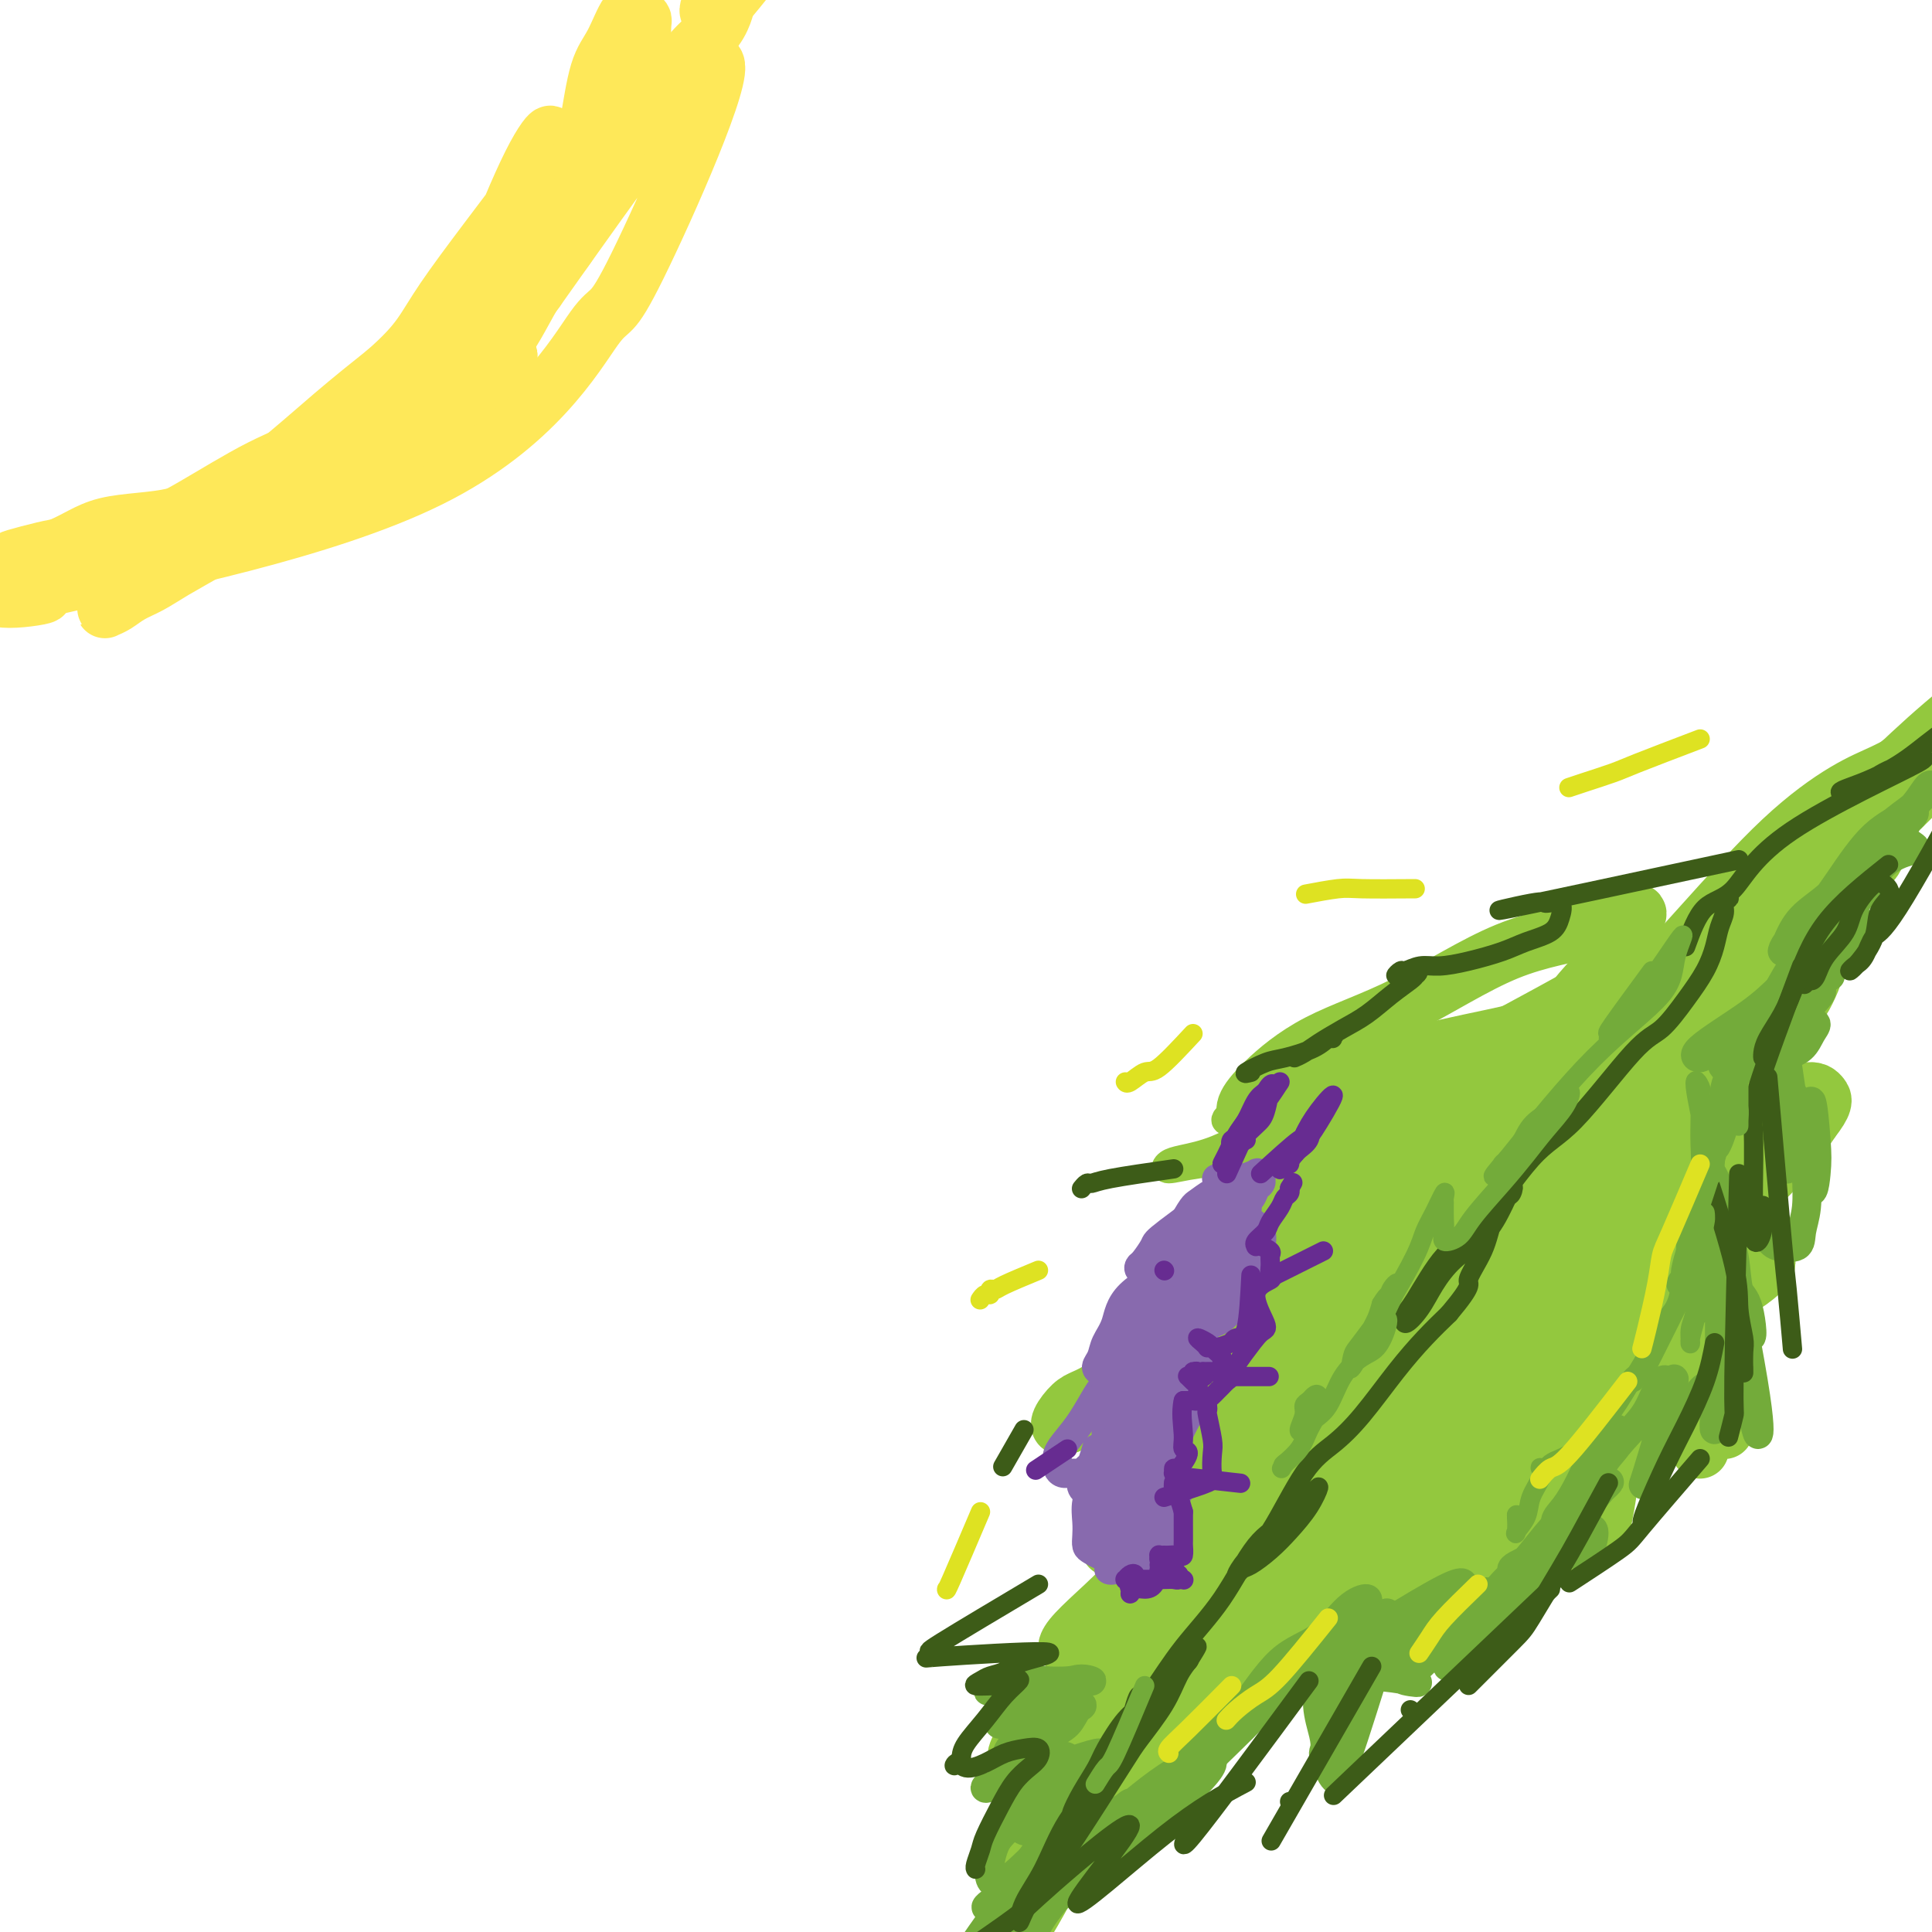 <svg viewBox='0 0 400 400' version='1.1' xmlns='http://www.w3.org/2000/svg' xmlns:xlink='http://www.w3.org/1999/xlink'><g fill='none' stroke='rgb(147,200,62)' stroke-width='6' stroke-linecap='round' stroke-linejoin='round'><path d='M343,198c-3.917,2.485 -7.833,4.969 -12,7c-4.167,2.031 -8.584,3.608 -14,5c-5.416,1.392 -11.831,2.599 -18,4c-6.169,1.401 -12.092,2.998 -17,5c-4.908,2.002 -8.803,4.410 -12,6c-3.197,1.590 -5.698,2.361 -8,3c-2.302,0.639 -4.404,1.147 -6,2c-1.596,0.853 -2.685,2.050 -2,2c0.685,-0.050 3.144,-1.348 6,-3c2.856,-1.652 6.110,-3.657 10,-5c3.890,-1.343 8.416,-2.023 13,-3c4.584,-0.977 9.226,-2.249 13,-3c3.774,-0.751 6.679,-0.980 9,-1c2.321,-0.020 4.056,0.169 6,0c1.944,-0.169 4.095,-0.696 4,-1c-0.095,-0.304 -2.438,-0.383 -6,1c-3.562,1.383 -8.344,4.230 -14,7c-5.656,2.770 -12.188,5.463 -18,7c-5.812,1.537 -10.906,1.919 -15,3c-4.094,1.081 -7.188,2.861 -10,4c-2.812,1.139 -5.342,1.637 -7,2c-1.658,0.363 -2.444,0.592 -3,1c-0.556,0.408 -0.881,0.996 0,1c0.881,0.004 2.968,-0.576 6,-1c3.032,-0.424 7.009,-0.691 11,-1c3.991,-0.309 7.998,-0.660 11,-1c3.002,-0.340 5.001,-0.669 7,-1c1.999,-0.331 4.000,-0.666 6,-1'/><path d='M283,237c7.301,-0.823 5.054,-0.879 2,0c-3.054,0.879 -6.914,2.693 -11,5c-4.086,2.307 -8.398,5.105 -12,7c-3.602,1.895 -6.493,2.886 -9,4c-2.507,1.114 -4.630,2.352 -6,3c-1.370,0.648 -1.986,0.707 -2,1c-0.014,0.293 0.573,0.821 2,1c1.427,0.179 3.695,0.009 7,0c3.305,-0.009 7.648,0.143 11,0c3.352,-0.143 5.714,-0.581 8,-1c2.286,-0.419 4.497,-0.819 6,-1c1.503,-0.181 2.300,-0.141 2,0c-0.300,0.141 -1.696,0.384 -3,1c-1.304,0.616 -2.515,1.605 -3,2c-0.485,0.395 -0.242,0.198 0,0'/></g>
<g fill='none' stroke='rgb(147,200,62)' stroke-width='12' stroke-linecap='round' stroke-linejoin='round'><path d='M334,196c2.724,-3.223 5.447,-6.445 5,-7c-0.447,-0.555 -4.065,1.558 -9,3c-4.935,1.442 -11.186,2.214 -18,5c-6.814,2.786 -14.190,7.588 -21,11c-6.810,3.412 -13.055,5.435 -18,8c-4.945,2.565 -8.591,5.673 -11,8c-2.409,2.327 -3.581,3.874 -4,5c-0.419,1.126 -0.086,1.830 3,1c3.086,-0.830 8.927,-3.195 16,-5c7.073,-1.805 15.380,-3.052 22,-5c6.620,-1.948 11.552,-4.598 16,-7c4.448,-2.402 8.413,-4.556 11,-6c2.587,-1.444 3.796,-2.179 5,-3c1.204,-0.821 2.403,-1.729 2,-1c-0.403,0.729 -2.407,3.094 -6,5c-3.593,1.906 -8.776,3.354 -16,7c-7.224,3.646 -16.488,9.489 -24,14c-7.512,4.511 -13.273,7.691 -18,11c-4.727,3.309 -8.419,6.746 -11,9c-2.581,2.254 -4.052,3.324 -5,4c-0.948,0.676 -1.374,0.957 0,0c1.374,-0.957 4.547,-3.152 9,-5c4.453,-1.848 10.185,-3.349 16,-6c5.815,-2.651 11.713,-6.453 16,-9c4.287,-2.547 6.962,-3.840 9,-5c2.038,-1.160 3.439,-2.189 4,-2c0.561,0.189 0.280,1.594 0,3'/><path d='M307,229c-0.675,0.621 -2.361,0.674 -7,4c-4.639,3.326 -12.229,9.926 -19,16c-6.771,6.074 -12.723,11.622 -18,16c-5.277,4.378 -9.879,7.584 -13,10c-3.121,2.416 -4.759,4.040 -6,5c-1.241,0.960 -2.083,1.255 -1,1c1.083,-0.255 4.092,-1.060 8,-3c3.908,-1.940 8.714,-5.015 12,-7c3.286,-1.985 5.053,-2.879 7,-4c1.947,-1.121 4.075,-2.467 5,-2c0.925,0.467 0.647,2.748 0,4c-0.647,1.252 -1.664,1.477 -4,4c-2.336,2.523 -5.993,7.346 -10,12c-4.007,4.654 -8.366,9.138 -12,13c-3.634,3.862 -6.543,7.101 -9,10c-2.457,2.899 -4.461,5.456 -4,5c0.461,-0.456 3.389,-3.927 6,-6c2.611,-2.073 4.906,-2.748 7,-4c2.094,-1.252 3.987,-3.081 6,-4c2.013,-0.919 4.144,-0.930 5,-1c0.856,-0.070 0.436,-0.201 0,0c-0.436,0.201 -0.887,0.732 -3,3c-2.113,2.268 -5.887,6.273 -10,11c-4.113,4.727 -8.564,10.178 -12,14c-3.436,3.822 -5.858,6.017 -8,8c-2.142,1.983 -4.005,3.755 -5,5c-0.995,1.245 -1.122,1.963 -1,2c0.122,0.037 0.494,-0.605 2,-2c1.506,-1.395 4.144,-3.541 6,-5c1.856,-1.459 2.928,-2.229 4,-3'/><path d='M233,331c2.583,-1.906 3.540,-2.672 4,-3c0.460,-0.328 0.422,-0.220 0,1c-0.422,1.220 -1.230,3.551 -3,6c-1.770,2.449 -4.502,5.016 -7,8c-2.498,2.984 -4.761,6.386 -7,9c-2.239,2.614 -4.453,4.440 -6,6c-1.547,1.560 -2.425,2.854 -3,4c-0.575,1.146 -0.846,2.143 0,2c0.846,-0.143 2.809,-1.426 5,-3c2.191,-1.574 4.611,-3.437 7,-5c2.389,-1.563 4.746,-2.824 7,-4c2.254,-1.176 4.406,-2.267 6,-3c1.594,-0.733 2.629,-1.109 3,-1c0.371,0.109 0.078,0.703 -1,2c-1.078,1.297 -2.939,3.298 -5,5c-2.061,1.702 -4.321,3.105 -7,6c-2.679,2.895 -5.778,7.282 -8,10c-2.222,2.718 -3.566,3.767 -5,5c-1.434,1.233 -2.956,2.649 -4,4c-1.044,1.351 -1.610,2.636 -1,2c0.610,-0.636 2.397,-3.192 4,-5c1.603,-1.808 3.022,-2.868 5,-4c1.978,-1.132 4.515,-2.338 7,-4c2.485,-1.662 4.917,-3.781 7,-6c2.083,-2.219 3.815,-4.537 5,-6c1.185,-1.463 1.822,-2.071 2,-3c0.178,-0.929 -0.104,-2.180 -1,-2c-0.896,0.180 -2.405,1.790 -4,3c-1.595,1.210 -3.276,2.018 -5,3c-1.724,0.982 -3.493,2.138 -5,3c-1.507,0.862 -2.754,1.431 -4,2'/><path d='M219,363c-3.399,1.823 -2.396,1.881 -2,2c0.396,0.119 0.185,0.299 2,-1c1.815,-1.299 5.657,-4.079 10,-8c4.343,-3.921 9.189,-8.984 14,-13c4.811,-4.016 9.589,-6.984 13,-9c3.411,-2.016 5.457,-3.081 7,-4c1.543,-0.919 2.584,-1.691 3,-2c0.416,-0.309 0.208,-0.154 0,0'/><path d='M238,345c-4.910,5.110 -9.820,10.220 -13,13c-3.180,2.780 -4.631,3.231 -6,4c-1.369,0.769 -2.655,1.855 -3,2c-0.345,0.145 0.252,-0.652 2,-2c1.748,-1.348 4.648,-3.248 10,-8c5.352,-4.752 13.156,-12.356 20,-19c6.844,-6.644 12.727,-12.327 17,-16c4.273,-3.673 6.935,-5.335 8,-6c1.065,-0.665 0.532,-0.332 0,0'/><path d='M249,305c-3.199,2.968 -6.398,5.936 -9,8c-2.602,2.064 -4.605,3.223 -6,4c-1.395,0.777 -2.180,1.172 -3,2c-0.820,0.828 -1.674,2.088 -1,1c0.674,-1.088 2.878,-4.525 7,-8c4.122,-3.475 10.163,-6.986 16,-11c5.837,-4.014 11.471,-8.529 16,-11c4.529,-2.471 7.952,-2.899 11,-4c3.048,-1.101 5.722,-2.876 8,-4c2.278,-1.124 4.162,-1.599 5,-2c0.838,-0.401 0.631,-0.730 0,-1c-0.631,-0.270 -1.685,-0.483 -5,0c-3.315,0.483 -8.892,1.661 -14,4c-5.108,2.339 -9.748,5.840 -14,8c-4.252,2.160 -8.117,2.978 -11,4c-2.883,1.022 -4.784,2.248 -6,3c-1.216,0.752 -1.746,1.031 -2,0c-0.254,-1.031 -0.233,-3.372 1,-5c1.233,-1.628 3.676,-2.544 8,-6c4.324,-3.456 10.529,-9.454 15,-13c4.471,-3.546 7.210,-4.642 10,-6c2.790,-1.358 5.633,-2.980 8,-4c2.367,-1.020 4.260,-1.438 5,-2c0.740,-0.562 0.327,-1.266 -1,-1c-1.327,0.266 -3.566,1.503 -8,4c-4.434,2.497 -11.061,6.255 -18,9c-6.939,2.745 -14.190,4.478 -19,7c-4.810,2.522 -7.180,5.833 -10,8c-2.820,2.167 -6.092,3.191 -8,4c-1.908,0.809 -2.454,1.405 -3,2'/><path d='M221,295c-3.213,1.322 -0.745,-2.372 1,-4c1.745,-1.628 2.768,-1.188 7,-4c4.232,-2.812 11.672,-8.875 18,-13c6.328,-4.125 11.544,-6.311 16,-8c4.456,-1.689 8.154,-2.882 11,-4c2.846,-1.118 4.842,-2.161 7,-3c2.158,-0.839 4.480,-1.473 4,-2c-0.480,-0.527 -3.762,-0.948 -8,0c-4.238,0.948 -9.432,3.263 -14,6c-4.568,2.737 -8.508,5.895 -12,8c-3.492,2.105 -6.534,3.155 -9,4c-2.466,0.845 -4.355,1.484 -6,2c-1.645,0.516 -3.046,0.908 -3,1c0.046,0.092 1.541,-0.118 4,-2c2.459,-1.882 5.884,-5.437 10,-8c4.116,-2.563 8.924,-4.136 13,-6c4.076,-1.864 7.420,-4.021 10,-6c2.580,-1.979 4.395,-3.782 6,-5c1.605,-1.218 3.000,-1.852 3,-2c-0.000,-0.148 -1.396,0.189 -3,1c-1.604,0.811 -3.416,2.097 -6,3c-2.584,0.903 -5.940,1.425 -9,2c-3.060,0.575 -5.825,1.205 -8,2c-2.175,0.795 -3.762,1.756 -5,2c-1.238,0.244 -2.128,-0.228 -2,0c0.128,0.228 1.275,1.158 4,0c2.725,-1.158 7.029,-4.403 12,-7c4.971,-2.597 10.607,-4.545 15,-6c4.393,-1.455 7.541,-2.416 10,-3c2.459,-0.584 4.230,-0.792 6,-1'/><path d='M293,242c7.711,-2.867 4.489,-1.533 3,-1c-1.489,0.533 -1.244,0.267 -1,0'/><path d='M272,258c-4.553,3.741 -9.106,7.481 -12,10c-2.894,2.519 -4.128,3.815 -5,5c-0.872,1.185 -1.382,2.257 -1,3c0.382,0.743 1.654,1.158 4,1c2.346,-0.158 5.765,-0.887 9,-2c3.235,-1.113 6.286,-2.609 9,-4c2.714,-1.391 5.092,-2.676 7,-4c1.908,-1.324 3.348,-2.688 4,-2c0.652,0.688 0.518,3.427 0,5c-0.518,1.573 -1.420,1.979 -4,5c-2.580,3.021 -6.839,8.657 -10,12c-3.161,3.343 -5.224,4.393 -7,6c-1.776,1.607 -3.264,3.771 -4,5c-0.736,1.229 -0.721,1.522 0,2c0.721,0.478 2.148,1.142 5,0c2.852,-1.142 7.127,-4.090 10,-6c2.873,-1.910 4.342,-2.781 6,-4c1.658,-1.219 3.505,-2.786 4,-3c0.495,-0.214 -0.362,0.924 -1,2c-0.638,1.076 -1.055,2.089 -5,5c-3.945,2.911 -11.417,7.719 -17,12c-5.583,4.281 -9.278,8.037 -13,12c-3.722,3.963 -7.471,8.135 -10,11c-2.529,2.865 -3.838,4.423 -5,6c-1.162,1.577 -2.178,3.175 -2,3c0.178,-0.175 1.551,-2.121 5,-5c3.449,-2.879 8.976,-6.689 13,-10c4.024,-3.311 6.545,-6.122 9,-8c2.455,-1.878 4.844,-2.822 6,-3c1.156,-0.178 1.078,0.411 1,1'/><path d='M268,313c-4.029,6.381 -17.600,23.333 -26,33c-8.400,9.667 -11.629,12.047 -13,13c-1.371,0.953 -0.885,0.478 1,-2c1.885,-2.478 5.169,-6.960 10,-11c4.831,-4.040 11.209,-7.640 17,-12c5.791,-4.360 10.994,-9.482 15,-13c4.006,-3.518 6.815,-5.433 9,-7c2.185,-1.567 3.745,-2.785 5,-4c1.255,-1.215 2.204,-2.425 2,-3c-0.204,-0.575 -1.563,-0.515 -4,1c-2.437,1.515 -5.953,4.484 -10,7c-4.047,2.516 -8.626,4.578 -12,7c-3.374,2.422 -5.542,5.205 -7,7c-1.458,1.795 -2.205,2.603 -3,3c-0.795,0.397 -1.638,0.384 -1,0c0.638,-0.384 2.758,-1.138 6,-3c3.242,-1.862 7.606,-4.832 12,-8c4.394,-3.168 8.819,-6.533 13,-9c4.181,-2.467 8.119,-4.034 11,-5c2.881,-0.966 4.705,-1.330 6,-2c1.295,-0.670 2.059,-1.644 2,-2c-0.059,-0.356 -0.942,-0.093 -2,1c-1.058,1.093 -2.290,3.016 -5,5c-2.710,1.984 -6.897,4.029 -10,6c-3.103,1.971 -5.120,3.869 -7,6c-1.880,2.131 -3.621,4.497 -5,6c-1.379,1.503 -2.394,2.144 -2,2c0.394,-0.144 2.197,-1.072 4,-2'/><path d='M274,327c5.480,-3.488 17.178,-11.208 23,-15c5.822,-3.792 5.766,-3.656 7,-4c1.234,-0.344 3.757,-1.169 5,-2c1.243,-0.831 1.205,-1.668 1,-2c-0.205,-0.332 -0.578,-0.160 -2,1c-1.422,1.160 -3.895,3.307 -6,5c-2.105,1.693 -3.842,2.932 -5,4c-1.158,1.068 -1.736,1.967 -3,3c-1.264,1.033 -3.215,2.201 -2,2c1.215,-0.201 5.597,-1.772 8,-3c2.403,-1.228 2.828,-2.113 4,-3c1.172,-0.887 3.092,-1.776 4,-2c0.908,-0.224 0.803,0.218 0,1c-0.803,0.782 -2.303,1.905 -4,3c-1.697,1.095 -3.593,2.161 -6,3c-2.407,0.839 -5.327,1.452 -8,3c-2.673,1.548 -5.098,4.032 -6,5c-0.902,0.968 -0.282,0.419 2,0c2.282,-0.419 6.225,-0.709 9,-1c2.775,-0.291 4.380,-0.582 6,-1c1.620,-0.418 3.253,-0.964 4,-1c0.747,-0.036 0.606,0.437 0,1c-0.606,0.563 -1.679,1.214 -4,3c-2.321,1.786 -5.890,4.705 -9,7c-3.110,2.295 -5.760,3.964 -8,5c-2.240,1.036 -4.068,1.439 -5,2c-0.932,0.561 -0.966,1.281 -1,2'/><path d='M278,343c-3.815,3.311 0.148,1.589 3,0c2.852,-1.589 4.592,-3.044 7,-5c2.408,-1.956 5.482,-4.414 8,-6c2.518,-1.586 4.480,-2.300 6,-3c1.520,-0.700 2.599,-1.388 3,-2c0.401,-0.612 0.124,-1.150 -1,-1c-1.124,0.150 -3.096,0.987 -6,3c-2.904,2.013 -6.739,5.200 -10,7c-3.261,1.800 -5.947,2.211 -8,3c-2.053,0.789 -3.473,1.957 -5,3c-1.527,1.043 -3.162,1.962 -2,1c1.162,-0.962 5.120,-3.805 8,-6c2.880,-2.195 4.680,-3.743 6,-5c1.320,-1.257 2.158,-2.223 3,-3c0.842,-0.777 1.687,-1.364 1,-1c-0.687,0.364 -2.906,1.681 -5,3c-2.094,1.319 -4.062,2.642 -7,4c-2.938,1.358 -6.847,2.752 -10,4c-3.153,1.248 -5.551,2.351 -7,3c-1.449,0.649 -1.949,0.844 -2,1c-0.051,0.156 0.346,0.273 2,-1c1.654,-1.273 4.564,-3.938 8,-6c3.436,-2.062 7.397,-3.523 11,-5c3.603,-1.477 6.847,-2.971 9,-4c2.153,-1.029 3.213,-1.594 4,-2c0.787,-0.406 1.299,-0.653 1,-1c-0.299,-0.347 -1.410,-0.794 -4,0c-2.590,0.794 -6.659,2.829 -10,5c-3.341,2.171 -5.955,4.477 -8,6c-2.045,1.523 -3.523,2.261 -5,3'/><path d='M268,338c-4.684,2.551 -3.393,2.428 -2,1c1.393,-1.428 2.887,-4.160 6,-6c3.113,-1.840 7.846,-2.789 14,-6c6.154,-3.211 13.729,-8.684 20,-12c6.271,-3.316 11.236,-4.473 17,-8c5.764,-3.527 12.325,-9.422 17,-13c4.675,-3.578 7.462,-4.839 10,-6c2.538,-1.161 4.827,-2.222 6,-3c1.173,-0.778 1.231,-1.275 1,-2c-0.231,-0.725 -0.751,-1.679 -5,0c-4.249,1.679 -12.228,5.992 -19,9c-6.772,3.008 -12.337,4.712 -17,7c-4.663,2.288 -8.424,5.160 -11,7c-2.576,1.840 -3.965,2.649 -5,3c-1.035,0.351 -1.715,0.243 -1,-1c0.715,-1.243 2.824,-3.620 8,-7c5.176,-3.380 13.420,-7.762 21,-13c7.580,-5.238 14.495,-11.331 20,-15c5.505,-3.669 9.601,-4.915 13,-7c3.399,-2.085 6.103,-5.009 4,-5c-2.103,0.009 -9.013,2.952 -15,6c-5.987,3.048 -11.051,6.201 -15,8c-3.949,1.799 -6.782,2.246 -9,3c-2.218,0.754 -3.819,1.817 -4,2c-0.181,0.183 1.059,-0.515 4,-3c2.941,-2.485 7.582,-6.759 14,-12c6.418,-5.241 14.613,-11.450 20,-16c5.387,-4.550 7.968,-7.443 10,-10c2.032,-2.557 3.516,-4.779 5,-7'/><path d='M375,232c2.864,-3.664 2.525,-4.323 2,-5c-0.525,-0.677 -1.236,-1.371 -3,-1c-1.764,0.371 -4.581,1.806 -9,4c-4.419,2.194 -10.438,5.148 -15,8c-4.562,2.852 -7.665,5.602 -10,8c-2.335,2.398 -3.901,4.446 -5,5c-1.099,0.554 -1.732,-0.384 -1,-2c0.732,-1.616 2.830,-3.911 6,-7c3.170,-3.089 7.411,-6.974 13,-13c5.589,-6.026 12.525,-14.194 16,-18c3.475,-3.806 3.488,-3.252 4,-4c0.512,-0.748 1.523,-2.800 2,-4c0.477,-1.200 0.420,-1.547 -1,-1c-1.420,0.547 -4.202,1.989 -8,5c-3.798,3.011 -8.612,7.590 -14,12c-5.388,4.410 -11.351,8.651 -16,13c-4.649,4.349 -7.983,8.807 -10,11c-2.017,2.193 -2.715,2.122 -4,3c-1.285,0.878 -3.156,2.705 -1,-1c2.156,-3.705 8.338,-12.944 14,-20c5.662,-7.056 10.804,-11.930 15,-16c4.196,-4.070 7.448,-7.335 10,-10c2.552,-2.665 4.406,-4.729 6,-6c1.594,-1.271 2.930,-1.748 4,-2c1.070,-0.252 1.874,-0.278 -1,4c-2.874,4.278 -9.428,12.859 -16,23c-6.572,10.141 -13.164,21.842 -19,31c-5.836,9.158 -10.917,15.773 -15,22c-4.083,6.227 -7.166,12.065 -9,15c-1.834,2.935 -2.417,2.968 -3,3'/><path d='M307,289c-10.119,14.837 -3.917,2.931 -1,-4c2.917,-6.931 2.551,-8.886 6,-18c3.449,-9.114 10.715,-25.387 16,-36c5.285,-10.613 8.590,-15.568 11,-19c2.410,-3.432 3.925,-5.343 5,-7c1.075,-1.657 1.709,-3.060 2,-4c0.291,-0.940 0.239,-1.417 -2,1c-2.239,2.417 -6.664,7.727 -12,15c-5.336,7.273 -11.581,16.509 -17,24c-5.419,7.491 -10.011,13.238 -13,18c-2.989,4.762 -4.376,8.539 -6,11c-1.624,2.461 -3.485,3.606 -5,5c-1.515,1.394 -2.684,3.038 -1,-2c1.684,-5.038 6.220,-16.758 12,-28c5.780,-11.242 12.803,-22.007 17,-28c4.197,-5.993 5.569,-7.214 7,-9c1.431,-1.786 2.920,-4.139 4,-5c1.080,-0.861 1.752,-0.232 2,0c0.248,0.232 0.071,0.066 0,0c-0.071,-0.066 -0.035,-0.033 0,0'/><path d='M288,279c-2.951,2.652 -5.902,5.304 -7,6c-1.098,0.696 -0.342,-0.564 4,-9c4.342,-8.436 12.269,-24.049 20,-36c7.731,-11.951 15.264,-20.241 20,-25c4.736,-4.759 6.673,-5.988 9,-8c2.327,-2.012 5.042,-4.807 6,-6c0.958,-1.193 0.159,-0.783 1,-2c0.841,-1.217 3.321,-4.062 -3,7c-6.321,11.062 -21.442,36.030 -29,48c-7.558,11.970 -7.552,10.943 -9,14c-1.448,3.057 -4.349,10.197 -6,14c-1.651,3.803 -2.052,4.267 -2,4c0.052,-0.267 0.558,-1.266 4,-8c3.442,-6.734 9.819,-19.202 16,-30c6.181,-10.798 12.164,-19.924 16,-25c3.836,-5.076 5.523,-6.101 7,-7c1.477,-0.899 2.743,-1.672 3,-1c0.257,0.672 -0.497,2.787 -1,5c-0.503,2.213 -0.756,4.523 -4,11c-3.244,6.477 -9.477,17.121 -14,25c-4.523,7.879 -7.334,12.994 -10,18c-2.666,5.006 -5.186,9.904 -7,13c-1.814,3.096 -2.922,4.391 -4,6c-1.078,1.609 -2.126,3.533 -1,2c1.126,-1.533 4.425,-6.524 10,-16c5.575,-9.476 13.424,-23.436 21,-34c7.576,-10.564 14.879,-17.733 20,-23c5.121,-5.267 8.061,-8.634 11,-12'/><path d='M359,210c6.249,-6.337 6.372,-4.678 7,-5c0.628,-0.322 1.761,-2.625 2,-3c0.239,-0.375 -0.418,1.179 -3,4c-2.582,2.821 -7.091,6.911 -12,11c-4.909,4.089 -10.220,8.179 -15,13c-4.780,4.821 -9.030,10.375 -12,14c-2.970,3.625 -4.662,5.322 -6,6c-1.338,0.678 -2.323,0.338 -3,0c-0.677,-0.338 -1.047,-0.673 4,-8c5.047,-7.327 15.509,-21.647 22,-29c6.491,-7.353 9.009,-7.740 13,-11c3.991,-3.260 9.453,-9.392 14,-13c4.547,-3.608 8.179,-4.690 11,-6c2.821,-1.310 4.830,-2.848 6,-4c1.170,-1.152 1.502,-1.920 1,-2c-0.502,-0.080 -1.839,0.527 -5,2c-3.161,1.473 -8.148,3.813 -14,8c-5.852,4.187 -12.569,10.223 -17,14c-4.431,3.777 -6.574,5.297 -9,7c-2.426,1.703 -5.134,3.590 -7,5c-1.866,1.410 -2.889,2.344 -3,2c-0.111,-0.344 0.691,-1.967 4,-6c3.309,-4.033 9.124,-10.475 15,-17c5.876,-6.525 11.813,-13.134 17,-18c5.187,-4.866 9.624,-7.988 13,-10c3.376,-2.012 5.692,-2.913 8,-4c2.308,-1.087 4.607,-2.360 6,-3c1.393,-0.640 1.878,-0.646 1,0c-0.878,0.646 -3.121,1.943 -7,5c-3.879,3.057 -9.394,7.873 -14,12c-4.606,4.127 -8.303,7.563 -12,11'/><path d='M364,185c-6.172,5.546 -5.604,5.409 -7,7c-1.396,1.591 -4.758,4.908 -3,3c1.758,-1.908 8.636,-9.041 15,-15c6.364,-5.959 12.215,-10.745 17,-15c4.785,-4.255 8.504,-7.979 13,-12c4.496,-4.021 9.767,-8.339 12,-10c2.233,-1.661 1.426,-0.665 1,0c-0.426,0.665 -0.472,0.998 -3,3c-2.528,2.002 -7.536,5.673 -13,10c-5.464,4.327 -11.382,9.311 -16,14c-4.618,4.689 -7.935,9.083 -11,12c-3.065,2.917 -5.876,4.357 -8,6c-2.124,1.643 -3.560,3.491 -4,4c-0.440,0.509 0.118,-0.319 2,-2c1.882,-1.681 5.090,-4.215 10,-9c4.910,-4.785 11.521,-11.820 17,-16c5.479,-4.180 9.825,-5.505 13,-7c3.175,-1.495 5.180,-3.162 7,-4c1.820,-0.838 3.455,-0.848 4,-1c0.545,-0.152 -0.001,-0.445 -1,0c-0.999,0.445 -2.451,1.630 -7,6c-4.549,4.370 -12.195,11.927 -19,19c-6.805,7.073 -12.770,13.664 -18,20c-5.230,6.336 -9.726,12.418 -13,17c-3.274,4.582 -5.328,7.664 -7,10c-1.672,2.336 -2.964,3.925 -4,5c-1.036,1.075 -1.817,1.636 0,-2c1.817,-3.636 6.234,-11.467 11,-19c4.766,-7.533 9.883,-14.766 15,-22'/><path d='M367,187c6.584,-11.126 10.043,-17.440 9,-17c-1.043,0.440 -6.586,7.634 -12,15c-5.414,7.366 -10.697,14.903 -17,25c-6.303,10.097 -13.626,22.754 -19,32c-5.374,9.246 -8.797,15.080 -11,19c-2.203,3.920 -3.184,5.924 -4,8c-0.816,2.076 -1.466,4.224 -2,5c-0.534,0.776 -0.951,0.181 1,-3c1.951,-3.181 6.270,-8.949 13,-19c6.730,-10.051 15.872,-24.387 21,-32c5.128,-7.613 6.241,-8.505 8,-10c1.759,-1.495 4.163,-3.593 6,-5c1.837,-1.407 3.107,-2.122 4,-2c0.893,0.122 1.410,1.083 0,6c-1.410,4.917 -4.747,13.791 -8,22c-3.253,8.209 -6.423,15.753 -9,22c-2.577,6.247 -4.563,11.197 -6,14c-1.437,2.803 -2.327,3.459 -3,5c-0.673,1.541 -1.130,3.968 -1,3c0.130,-0.968 0.847,-5.330 3,-11c2.153,-5.670 5.742,-12.646 9,-20c3.258,-7.354 6.187,-15.086 8,-20c1.813,-4.914 2.512,-7.011 3,-9c0.488,-1.989 0.766,-3.869 1,-4c0.234,-0.131 0.425,1.487 0,4c-0.425,2.513 -1.464,5.921 -3,11c-1.536,5.079 -3.567,11.829 -5,17c-1.433,5.171 -2.266,8.763 -3,12c-0.734,3.237 -1.367,6.118 -2,9'/><path d='M348,264c-1.963,9.063 -0.369,5.220 0,4c0.369,-1.220 -0.485,0.182 0,-1c0.485,-1.182 2.309,-4.947 4,-10c1.691,-5.053 3.250,-11.393 4,-16c0.750,-4.607 0.691,-7.482 1,-10c0.309,-2.518 0.987,-4.679 1,-5c0.013,-0.321 -0.638,1.200 -1,3c-0.362,1.800 -0.434,3.880 -1,9c-0.566,5.120 -1.627,13.280 -2,19c-0.373,5.720 -0.057,9.000 0,13c0.057,4.000 -0.143,8.718 0,12c0.143,3.282 0.630,5.126 1,7c0.370,1.874 0.625,3.777 1,5c0.375,1.223 0.871,1.766 1,2c0.129,0.234 -0.107,0.160 0,-3c0.107,-3.160 0.558,-9.406 1,-15c0.442,-5.594 0.877,-10.536 1,-14c0.123,-3.464 -0.065,-5.448 0,-7c0.065,-1.552 0.383,-2.670 0,-3c-0.383,-0.330 -1.465,0.129 -2,1c-0.535,0.871 -0.522,2.155 -1,4c-0.478,1.845 -1.449,4.252 -2,9c-0.551,4.748 -0.684,11.839 -1,16c-0.316,4.161 -0.815,5.393 -1,7c-0.185,1.607 -0.056,3.591 0,5c0.056,1.409 0.039,2.244 0,3c-0.039,0.756 -0.099,1.432 0,1c0.099,-0.432 0.356,-1.971 0,-5c-0.356,-3.029 -1.327,-7.546 -2,-11c-0.673,-3.454 -1.050,-5.844 -2,-7c-0.950,-1.156 -2.475,-1.078 -4,-1'/><path d='M344,276c-0.827,-1.270 -0.893,-3.943 -3,2c-2.107,5.943 -6.254,20.504 -8,27c-1.746,6.496 -1.091,4.929 -1,6c0.091,1.071 -0.380,4.781 0,3c0.380,-1.781 1.612,-9.053 2,-15c0.388,-5.947 -0.069,-10.571 0,-14c0.069,-3.429 0.665,-5.664 1,-7c0.335,-1.336 0.409,-1.773 0,-2c-0.409,-0.227 -1.303,-0.246 -2,1c-0.697,1.246 -1.199,3.755 -2,8c-0.801,4.245 -1.903,10.226 -3,15c-1.097,4.774 -2.189,8.340 -3,11c-0.811,2.660 -1.342,4.415 -2,6c-0.658,1.585 -1.444,3.002 -2,4c-0.556,0.998 -0.883,1.578 -1,1c-0.117,-0.578 -0.024,-2.315 0,-4c0.024,-1.685 -0.022,-3.320 0,-5c0.022,-1.680 0.111,-3.406 0,-4c-0.111,-0.594 -0.424,-0.057 -1,1c-0.576,1.057 -1.417,2.634 -2,4c-0.583,1.366 -0.910,2.521 -2,5c-1.090,2.479 -2.943,6.282 -4,9c-1.057,2.718 -1.317,4.352 -2,6c-0.683,1.648 -1.788,3.309 -2,3c-0.212,-0.309 0.469,-2.588 2,-9c1.531,-6.412 3.912,-16.957 6,-24c2.088,-7.043 3.882,-10.584 5,-14c1.118,-3.416 1.559,-6.708 2,-10'/><path d='M322,280c2.029,-9.790 -0.399,-5.765 -2,-4c-1.601,1.765 -2.375,1.271 -4,2c-1.625,0.729 -4.100,2.681 -8,8c-3.900,5.319 -9.225,14.005 -13,19c-3.775,4.995 -5.999,6.299 -8,8c-2.001,1.701 -3.780,3.801 -5,5c-1.220,1.199 -1.881,1.499 -2,1c-0.119,-0.499 0.305,-1.795 3,-7c2.695,-5.205 7.662,-14.319 12,-22c4.338,-7.681 8.047,-13.930 10,-17c1.953,-3.070 2.150,-2.961 3,-4c0.850,-1.039 2.353,-3.227 3,-4c0.647,-0.773 0.437,-0.132 -1,2c-1.437,2.132 -4.100,5.754 -7,10c-2.900,4.246 -6.037,9.114 -10,15c-3.963,5.886 -8.751,12.788 -12,18c-3.249,5.212 -4.959,8.733 -6,11c-1.041,2.267 -1.412,3.279 -2,4c-0.588,0.721 -1.394,1.152 -1,0c0.394,-1.152 1.988,-3.888 5,-9c3.012,-5.112 7.443,-12.599 10,-17c2.557,-4.401 3.239,-5.716 4,-7c0.761,-1.284 1.602,-2.537 2,-3c0.398,-0.463 0.354,-0.136 0,1c-0.354,1.136 -1.018,3.080 -3,6c-1.982,2.920 -5.283,6.816 -9,12c-3.717,5.184 -7.852,11.658 -12,18c-4.148,6.342 -8.309,12.554 -11,17c-2.691,4.446 -3.912,7.128 -5,9c-1.088,1.872 -2.044,2.936 -3,4'/><path d='M250,356c-7.169,9.588 5.410,-11.941 11,-21c5.590,-9.059 4.192,-5.649 5,-6c0.808,-0.351 3.821,-4.463 3,-4c-0.821,0.463 -5.475,5.499 -10,10c-4.525,4.501 -8.921,8.465 -13,14c-4.079,5.535 -7.842,12.641 -11,17c-3.158,4.359 -5.711,5.973 -8,8c-2.289,2.027 -4.313,4.468 -6,6c-1.687,1.532 -3.036,2.154 -4,3c-0.964,0.846 -1.543,1.916 -1,1c0.543,-0.916 2.207,-3.818 4,-6c1.793,-2.182 3.714,-3.643 6,-5c2.286,-1.357 4.939,-2.612 7,-4c2.061,-1.388 3.532,-2.911 5,-4c1.468,-1.089 2.932,-1.744 4,-2c1.068,-0.256 1.740,-0.114 2,0c0.260,0.114 0.107,0.199 0,1c-0.107,0.801 -0.168,2.318 -1,4c-0.832,1.682 -2.434,3.530 -3,4c-0.566,0.470 -0.097,-0.437 0,-1c0.097,-0.563 -0.180,-0.782 1,-3c1.180,-2.218 3.815,-6.434 9,-15c5.185,-8.566 12.920,-21.483 19,-31c6.080,-9.517 10.506,-15.633 16,-23c5.494,-7.367 12.056,-15.983 16,-21c3.944,-5.017 5.270,-6.433 7,-8c1.730,-1.567 3.865,-3.283 6,-5'/><path d='M314,265c7.259,-9.426 2.906,-4.492 1,-2c-1.906,2.492 -1.366,2.543 -2,3c-0.634,0.457 -2.444,1.321 -5,5c-2.556,3.679 -5.858,10.173 -8,14c-2.142,3.827 -3.122,4.988 -4,6c-0.878,1.012 -1.652,1.877 -2,2c-0.348,0.123 -0.269,-0.495 2,-4c2.269,-3.505 6.730,-9.898 11,-16c4.270,-6.102 8.350,-11.913 13,-18c4.650,-6.087 9.869,-12.448 13,-16c3.131,-3.552 4.173,-4.294 5,-5c0.827,-0.706 1.440,-1.376 1,0c-0.440,1.376 -1.931,4.799 -5,10c-3.069,5.201 -7.714,12.179 -12,19c-4.286,6.821 -8.212,13.486 -11,18c-2.788,4.514 -4.436,6.876 -6,9c-1.564,2.124 -3.043,4.009 -4,5c-0.957,0.991 -1.391,1.088 0,-1c1.391,-2.088 4.609,-6.361 10,-15c5.391,-8.639 12.957,-21.643 19,-31c6.043,-9.357 10.563,-15.067 13,-18c2.437,-2.933 2.790,-3.088 4,-4c1.210,-0.912 3.275,-2.581 4,-3c0.725,-0.419 0.108,0.412 -1,2c-1.108,1.588 -2.707,3.932 -5,7c-2.293,3.068 -5.281,6.859 -10,13c-4.719,6.141 -11.171,14.632 -15,19c-3.829,4.368 -5.037,4.614 -7,6c-1.963,1.386 -4.682,3.912 -7,5c-2.318,1.088 -4.234,0.740 -4,-3c0.234,-3.740 2.617,-10.870 5,-18'/><path d='M307,254c2.931,-9.065 7.757,-22.726 12,-32c4.243,-9.274 7.902,-14.160 10,-17c2.098,-2.840 2.635,-3.634 3,-4c0.365,-0.366 0.559,-0.303 0,0c-0.559,0.303 -1.872,0.846 -6,6c-4.128,5.154 -11.070,14.921 -16,22c-4.930,7.079 -7.849,11.472 -12,18c-4.151,6.528 -9.536,15.191 -13,20c-3.464,4.809 -5.007,5.764 -6,7c-0.993,1.236 -1.434,2.752 -1,1c0.434,-1.752 1.744,-6.771 4,-11c2.256,-4.229 5.457,-7.668 9,-13c3.543,-5.332 7.429,-12.556 10,-16c2.571,-3.444 3.827,-3.108 5,-2c1.173,1.108 2.263,2.987 3,5c0.737,2.013 1.120,4.161 0,10c-1.120,5.839 -3.742,15.370 -6,23c-2.258,7.630 -4.150,13.359 -6,19c-1.850,5.641 -3.657,11.193 -5,15c-1.343,3.807 -2.224,5.870 -2,6c0.224,0.130 1.551,-1.674 3,-4c1.449,-2.326 3.018,-5.176 7,-11c3.982,-5.824 10.375,-14.624 16,-22c5.625,-7.376 10.482,-13.328 14,-17c3.518,-3.672 5.698,-5.062 8,-7c2.302,-1.938 4.727,-4.423 6,-5c1.273,-0.577 1.393,0.752 1,3c-0.393,2.248 -1.298,5.413 -3,9c-1.702,3.587 -4.201,7.596 -7,12c-2.799,4.404 -5.900,9.202 -9,14'/><path d='M326,283c-4.209,5.456 -6.732,6.095 -8,5c-1.268,-1.095 -1.280,-3.924 1,-10c2.280,-6.076 6.854,-15.399 13,-29c6.146,-13.601 13.866,-31.482 17,-39c3.134,-7.518 1.682,-4.674 1,-3c-0.682,1.674 -0.593,2.179 -2,4c-1.407,1.821 -4.310,4.957 -7,8c-2.690,3.043 -5.167,5.994 -9,10c-3.833,4.006 -9.022,9.067 -14,15c-4.978,5.933 -9.746,12.738 -13,17c-3.254,4.262 -4.995,5.980 -8,9c-3.005,3.020 -7.274,7.340 -10,10c-2.726,2.660 -3.910,3.658 -5,4c-1.090,0.342 -2.087,0.026 -3,0c-0.913,-0.026 -1.743,0.238 -2,0c-0.257,-0.238 0.060,-0.978 0,-1c-0.060,-0.022 -0.496,0.674 -1,2c-0.504,1.326 -1.074,3.284 -2,6c-0.926,2.716 -2.206,6.192 -5,13c-2.794,6.808 -7.101,16.950 -11,25c-3.899,8.050 -7.389,14.010 -11,20c-3.611,5.990 -7.342,12.009 -10,16c-2.658,3.991 -4.242,5.952 -6,8c-1.758,2.048 -3.690,4.182 -5,6c-1.310,1.818 -1.997,3.319 -2,3c-0.003,-0.319 0.680,-2.457 2,-6c1.320,-3.543 3.279,-8.492 5,-12c1.721,-3.508 3.206,-5.574 5,-8c1.794,-2.426 3.897,-5.213 6,-8'/><path d='M242,348c1.335,-2.598 -4.328,7.908 -8,14c-3.672,6.092 -5.354,7.771 -8,12c-2.646,4.229 -6.256,11.010 -9,16c-2.744,4.990 -4.623,8.190 -4,7c0.623,-1.190 3.750,-6.768 5,-9c1.250,-2.232 0.625,-1.116 0,0'/></g>
<g fill='none' stroke='rgb(136,106,174)' stroke-width='6' stroke-linecap='round' stroke-linejoin='round'><path d='M257,244c-6.054,4.394 -12.107,8.788 -15,11c-2.893,2.212 -2.625,2.243 -3,3c-0.375,0.757 -1.394,2.241 -2,3c-0.606,0.759 -0.799,0.794 -1,1c-0.201,0.206 -0.411,0.584 0,1c0.411,0.416 1.441,0.871 2,1c0.559,0.129 0.645,-0.069 1,0c0.355,0.069 0.978,0.406 2,0c1.022,-0.406 2.443,-1.553 1,-1c-1.443,0.553 -5.750,2.806 -8,5c-2.250,2.194 -2.443,4.329 -3,6c-0.557,1.671 -1.479,2.879 -2,4c-0.521,1.121 -0.643,2.154 -1,3c-0.357,0.846 -0.950,1.504 -1,2c-0.050,0.496 0.445,0.831 1,1c0.555,0.169 1.172,0.172 2,0c0.828,-0.172 1.868,-0.518 3,-1c1.132,-0.482 2.355,-1.098 3,-2c0.645,-0.902 0.712,-2.089 1,-3c0.288,-0.911 0.797,-1.546 1,-2c0.203,-0.454 0.102,-0.727 0,-1'/><path d='M238,275c0.261,-0.858 -0.087,-0.005 -1,1c-0.913,1.005 -2.392,2.160 -3,3c-0.608,0.840 -0.345,1.366 -1,2c-0.655,0.634 -2.229,1.376 -3,2c-0.771,0.624 -0.740,1.130 -1,2c-0.260,0.870 -0.813,2.104 -1,3c-0.187,0.896 -0.008,1.452 0,2c0.008,0.548 -0.154,1.087 0,1c0.154,-0.087 0.624,-0.798 1,-1c0.376,-0.202 0.660,0.107 1,0c0.340,-0.107 0.737,-0.630 1,-1c0.263,-0.370 0.391,-0.588 0,-1c-0.391,-0.412 -1.299,-1.019 -2,-1c-0.701,0.019 -1.193,0.663 -2,2c-0.807,1.337 -1.930,3.366 -3,5c-1.070,1.634 -2.088,2.872 -3,4c-0.912,1.128 -1.716,2.144 -2,3c-0.284,0.856 -0.046,1.550 0,2c0.046,0.450 -0.100,0.655 0,1c0.100,0.345 0.447,0.832 1,1c0.553,0.168 1.311,0.019 2,0c0.689,-0.019 1.310,0.094 2,0c0.690,-0.094 1.450,-0.393 2,-1c0.550,-0.607 0.890,-1.522 1,-2c0.110,-0.478 -0.009,-0.517 0,-1c0.009,-0.483 0.147,-1.408 0,-1c-0.147,0.408 -0.578,2.148 -1,3c-0.422,0.852 -0.835,0.815 -1,1c-0.165,0.185 -0.083,0.593 0,1'/><path d='M225,305c-0.528,1.023 -0.847,1.580 -1,2c-0.153,0.420 -0.141,0.702 0,1c0.141,0.298 0.410,0.613 1,1c0.590,0.387 1.499,0.846 2,1c0.501,0.154 0.592,0.003 1,0c0.408,-0.003 1.133,0.141 2,0c0.867,-0.141 1.875,-0.566 2,-1c0.125,-0.434 -0.632,-0.878 -1,-1c-0.368,-0.122 -0.347,0.078 -1,0c-0.653,-0.078 -1.979,-0.435 -3,0c-1.021,0.435 -1.736,1.660 -2,3c-0.264,1.340 -0.078,2.794 0,4c0.078,1.206 0.048,2.165 0,3c-0.048,0.835 -0.115,1.548 0,2c0.115,0.452 0.413,0.644 1,1c0.587,0.356 1.465,0.877 2,1c0.535,0.123 0.729,-0.152 1,0c0.271,0.152 0.620,0.730 1,1c0.380,0.270 0.792,0.231 1,0c0.208,-0.231 0.213,-0.653 0,-1c-0.213,-0.347 -0.646,-0.618 -1,-1c-0.354,-0.382 -0.631,-0.876 -1,-1c-0.369,-0.124 -0.830,0.120 -1,0c-0.170,-0.120 -0.049,-0.606 0,-1c0.049,-0.394 0.024,-0.697 0,-1'/><path d='M228,318c-0.382,-0.957 -0.838,-1.351 -1,-2c-0.162,-0.649 -0.029,-1.555 0,-2c0.029,-0.445 -0.046,-0.430 0,-1c0.046,-0.570 0.213,-1.725 0,-2c-0.213,-0.275 -0.805,0.330 -1,0c-0.195,-0.330 0.008,-1.595 0,-2c-0.008,-0.405 -0.226,0.048 0,0c0.226,-0.048 0.898,-0.599 1,-1c0.102,-0.401 -0.365,-0.651 0,-1c0.365,-0.349 1.562,-0.796 2,-1c0.438,-0.204 0.117,-0.166 0,-1c-0.117,-0.834 -0.031,-2.541 0,-4c0.031,-1.459 0.008,-2.669 0,-4c-0.008,-1.331 -0.001,-2.783 0,-4c0.001,-1.217 -0.004,-2.199 0,-3c0.004,-0.801 0.016,-1.421 0,-2c-0.016,-0.579 -0.060,-1.118 0,-2c0.060,-0.882 0.225,-2.109 1,-4c0.775,-1.891 2.161,-4.448 3,-6c0.839,-1.552 1.130,-2.098 2,-3c0.870,-0.902 2.319,-2.158 3,-3c0.681,-0.842 0.593,-1.270 1,-2c0.407,-0.730 1.309,-1.763 2,-2c0.691,-0.237 1.171,0.320 1,0c-0.171,-0.320 -0.994,-1.519 -1,-2c-0.006,-0.481 0.806,-0.245 1,-1c0.194,-0.755 -0.230,-2.501 0,-4c0.230,-1.499 1.115,-2.749 2,-4'/><path d='M244,255c2.925,-5.422 3.237,-5.477 4,-6c0.763,-0.523 1.977,-1.513 3,-2c1.023,-0.487 1.856,-0.470 3,-1c1.144,-0.530 2.601,-1.606 3,-2c0.399,-0.394 -0.259,-0.106 -1,0c-0.741,0.106 -1.565,0.029 -2,0c-0.435,-0.029 -0.481,-0.011 -1,0c-0.519,0.011 -1.510,0.016 -1,0c0.510,-0.016 2.520,-0.053 4,0c1.480,0.053 2.431,0.196 3,0c0.569,-0.196 0.757,-0.730 1,-1c0.243,-0.270 0.540,-0.275 0,0c-0.540,0.275 -1.916,0.828 -3,1c-1.084,0.172 -1.877,-0.039 -3,1c-1.123,1.039 -2.578,3.329 -4,5c-1.422,1.671 -2.811,2.724 -4,4c-1.189,1.276 -2.177,2.777 -3,4c-0.823,1.223 -1.482,2.170 -2,3c-0.518,0.830 -0.896,1.543 -1,2c-0.104,0.457 0.066,0.658 0,1c-0.066,0.342 -0.368,0.824 0,1c0.368,0.176 1.407,0.048 2,0c0.593,-0.048 0.741,-0.014 1,0c0.259,0.014 0.630,0.007 1,0'/><path d='M244,265c-0.129,0.541 -2.450,1.392 -4,2c-1.550,0.608 -2.328,0.972 -3,4c-0.672,3.028 -1.239,8.720 -1,11c0.239,2.280 1.283,1.150 2,1c0.717,-0.150 1.106,0.681 2,1c0.894,0.319 2.292,0.124 3,0c0.708,-0.124 0.724,-0.179 0,0c-0.724,0.179 -2.190,0.593 -3,1c-0.810,0.407 -0.964,0.809 -1,1c-0.036,0.191 0.046,0.173 0,1c-0.046,0.827 -0.219,2.499 0,4c0.219,1.501 0.829,2.832 1,4c0.171,1.168 -0.098,2.174 0,3c0.098,0.826 0.564,1.472 1,2c0.436,0.528 0.842,0.937 1,1c0.158,0.063 0.067,-0.221 0,-1c-0.067,-0.779 -0.111,-2.054 0,-3c0.111,-0.946 0.376,-1.562 0,-2c-0.376,-0.438 -1.393,-0.696 -2,-1c-0.607,-0.304 -0.803,-0.652 -1,-1'/><path d='M239,293c-0.682,-0.856 -0.887,1.003 -1,2c-0.113,0.997 -0.133,1.133 0,3c0.133,1.867 0.419,5.467 1,7c0.581,1.533 1.456,1.000 2,1c0.544,0.000 0.758,0.535 1,1c0.242,0.465 0.513,0.861 0,1c-0.513,0.139 -1.811,0.022 -3,0c-1.189,-0.022 -2.270,0.050 -3,0c-0.730,-0.050 -1.110,-0.221 -2,0c-0.890,0.221 -2.288,0.836 -3,1c-0.712,0.164 -0.736,-0.121 -1,0c-0.264,0.121 -0.769,0.649 -1,1c-0.231,0.351 -0.189,0.524 0,1c0.189,0.476 0.527,1.253 1,2c0.473,0.747 1.083,1.462 2,2c0.917,0.538 2.140,0.898 3,1c0.860,0.102 1.356,-0.053 2,0c0.644,0.053 1.434,0.313 2,0c0.566,-0.313 0.906,-1.198 1,-2c0.094,-0.802 -0.058,-1.522 0,-2c0.058,-0.478 0.324,-0.715 0,-1c-0.324,-0.285 -1.240,-0.620 -2,-1c-0.760,-0.380 -1.364,-0.806 -2,-1c-0.636,-0.194 -1.305,-0.155 -2,0c-0.695,0.155 -1.418,0.426 -2,1c-0.582,0.574 -1.023,1.450 -1,3c0.023,1.550 0.512,3.775 1,6'/><path d='M232,319c0.026,1.938 1.093,1.782 2,2c0.907,0.218 1.656,0.810 3,1c1.344,0.190 3.283,-0.023 4,-1c0.717,-0.977 0.213,-2.718 0,-4c-0.213,-1.282 -0.136,-2.104 0,-3c0.136,-0.896 0.331,-1.866 0,-3c-0.331,-1.134 -1.188,-2.433 -2,-4c-0.812,-1.567 -1.579,-3.401 -2,-5c-0.421,-1.599 -0.495,-2.961 -1,-4c-0.505,-1.039 -1.442,-1.754 -2,-2c-0.558,-0.246 -0.738,-0.024 -1,0c-0.262,0.024 -0.607,-0.151 -1,0c-0.393,0.151 -0.835,0.626 -1,1c-0.165,0.374 -0.053,0.645 0,1c0.053,0.355 0.048,0.792 0,1c-0.048,0.208 -0.139,0.186 0,-1c0.139,-1.186 0.509,-3.535 1,-5c0.491,-1.465 1.102,-2.044 2,-3c0.898,-0.956 2.083,-2.287 3,-4c0.917,-1.713 1.566,-3.806 2,-6c0.434,-2.194 0.652,-4.487 1,-6c0.348,-1.513 0.825,-2.246 1,-3c0.175,-0.754 0.047,-1.531 0,-2c-0.047,-0.469 -0.012,-0.632 0,-1c0.012,-0.368 0.000,-0.941 0,-1c-0.000,-0.059 0.010,0.397 0,1c-0.010,0.603 -0.041,1.355 0,2c0.041,0.645 0.155,1.184 1,1c0.845,-0.184 2.423,-1.092 4,-2'/><path d='M246,269c1.120,-0.440 1.922,-0.541 3,-1c1.078,-0.459 2.434,-1.276 4,-4c1.566,-2.724 3.341,-7.356 4,-10c0.659,-2.644 0.201,-3.300 0,-4c-0.201,-0.700 -0.147,-1.442 0,-2c0.147,-0.558 0.386,-0.931 0,-1c-0.386,-0.069 -1.396,0.166 -2,0c-0.604,-0.166 -0.802,-0.733 -1,-1c-0.198,-0.267 -0.394,-0.236 -1,0c-0.606,0.236 -1.620,0.676 -2,1c-0.380,0.324 -0.124,0.533 0,1c0.124,0.467 0.116,1.191 0,2c-0.116,0.809 -0.340,1.703 0,2c0.340,0.297 1.243,-0.004 2,0c0.757,0.004 1.369,0.314 2,0c0.631,-0.314 1.280,-1.251 2,-2c0.720,-0.749 1.512,-1.311 2,-2c0.488,-0.689 0.671,-1.504 1,-2c0.329,-0.496 0.804,-0.671 1,-1c0.196,-0.329 0.113,-0.812 0,-1c-0.113,-0.188 -0.258,-0.081 -1,0c-0.742,0.081 -2.083,0.135 -3,0c-0.917,-0.135 -1.409,-0.460 -2,0c-0.591,0.460 -1.280,1.706 -2,3c-0.720,1.294 -1.470,2.636 -2,4c-0.530,1.364 -0.841,2.749 -1,4c-0.159,1.251 -0.166,2.366 0,3c0.166,0.634 0.506,0.786 1,1c0.494,0.214 1.141,0.490 2,0c0.859,-0.490 1.929,-1.745 3,-3'/><path d='M256,256c1.244,-2.605 1.353,-8.118 1,-10c-0.353,-1.882 -1.167,-0.133 -2,0c-0.833,0.133 -1.685,-1.349 -3,0c-1.315,1.349 -3.095,5.528 -4,8c-0.905,2.472 -0.937,3.238 -1,4c-0.063,0.762 -0.159,1.520 0,2c0.159,0.480 0.572,0.683 1,1c0.428,0.317 0.872,0.749 2,0c1.128,-0.749 2.941,-2.678 4,-4c1.059,-1.322 1.364,-2.038 2,-3c0.636,-0.962 1.601,-2.169 2,-3c0.399,-0.831 0.230,-1.285 0,-2c-0.230,-0.715 -0.523,-1.689 -1,-2c-0.477,-0.311 -1.140,0.042 -2,1c-0.860,0.958 -1.919,2.522 -3,4c-1.081,1.478 -2.185,2.869 -3,4c-0.815,1.131 -1.340,2.002 -2,3c-0.660,0.998 -1.454,2.122 -2,3c-0.546,0.878 -0.844,1.510 -1,2c-0.156,0.490 -0.169,0.838 0,1c0.169,0.162 0.521,0.139 1,0c0.479,-0.139 1.085,-0.394 2,-1c0.915,-0.606 2.140,-1.563 3,-3c0.860,-1.437 1.354,-3.354 2,-5c0.646,-1.646 1.443,-3.020 2,-4c0.557,-0.980 0.873,-1.566 1,-2c0.127,-0.434 0.063,-0.717 0,-1'/><path d='M255,249c0.675,-1.982 -0.139,-0.938 -2,2c-1.861,2.938 -4.769,7.770 -6,10c-1.231,2.230 -0.785,1.858 -1,2c-0.215,0.142 -1.091,0.799 0,1c1.091,0.201 4.150,-0.054 6,-1c1.850,-0.946 2.491,-2.582 3,-4c0.509,-1.418 0.887,-2.617 1,-4c0.113,-1.383 -0.038,-2.949 0,-4c0.038,-1.051 0.267,-1.587 0,-2c-0.267,-0.413 -1.028,-0.703 -2,0c-0.972,0.703 -2.155,2.401 -3,4c-0.845,1.599 -1.353,3.101 -2,4c-0.647,0.899 -1.435,1.194 -2,2c-0.565,0.806 -0.907,2.122 -1,3c-0.093,0.878 0.063,1.316 0,2c-0.063,0.684 -0.347,1.613 0,2c0.347,0.387 1.324,0.232 2,0c0.676,-0.232 1.051,-0.543 2,-1c0.949,-0.457 2.474,-1.062 3,-2c0.526,-0.938 0.055,-2.208 0,-3c-0.055,-0.792 0.305,-1.105 0,-1c-0.305,0.105 -1.276,0.628 -2,1c-0.724,0.372 -1.202,0.591 -2,1c-0.798,0.409 -1.915,1.006 -3,2c-1.085,0.994 -2.138,2.383 -3,4c-0.862,1.617 -1.532,3.462 -2,5c-0.468,1.538 -0.734,2.769 -1,4'/><path d='M240,276c-0.966,2.577 -0.383,2.520 0,3c0.383,0.480 0.564,1.496 1,2c0.436,0.504 1.126,0.497 2,0c0.874,-0.497 1.934,-1.484 3,-3c1.066,-1.516 2.140,-3.560 3,-5c0.860,-1.440 1.506,-2.276 2,-3c0.494,-0.724 0.834,-1.335 1,-2c0.166,-0.665 0.157,-1.385 0,-2c-0.157,-0.615 -0.462,-1.126 -1,-1c-0.538,0.126 -1.311,0.890 -2,1c-0.689,0.110 -1.296,-0.433 -2,0c-0.704,0.433 -1.507,1.843 -2,3c-0.493,1.157 -0.676,2.060 -1,3c-0.324,0.940 -0.791,1.918 -1,3c-0.209,1.082 -0.162,2.270 0,3c0.162,0.730 0.439,1.002 1,1c0.561,-0.002 1.405,-0.278 2,-1c0.595,-0.722 0.942,-1.890 1,-3c0.058,-1.110 -0.172,-2.164 0,-3c0.172,-0.836 0.745,-1.456 1,-2c0.255,-0.544 0.191,-1.012 0,-1c-0.191,0.012 -0.510,0.503 -1,1c-0.490,0.497 -1.150,1.001 -2,2c-0.850,0.999 -1.891,2.492 -3,4c-1.109,1.508 -2.288,3.031 -3,4c-0.712,0.969 -0.958,1.384 -1,2c-0.042,0.616 0.121,1.433 0,2c-0.121,0.567 -0.527,0.884 0,1c0.527,0.116 1.988,0.031 3,0c1.012,-0.031 1.575,-0.009 2,0c0.425,0.009 0.713,0.004 1,0'/><path d='M244,285c1.387,0.195 1.855,0.181 2,0c0.145,-0.181 -0.033,-0.530 0,-1c0.033,-0.470 0.276,-1.062 0,-1c-0.276,0.062 -1.071,0.778 -2,1c-0.929,0.222 -1.993,-0.051 -3,0c-1.007,0.051 -1.956,0.426 -3,1c-1.044,0.574 -2.184,1.348 -3,3c-0.816,1.652 -1.309,4.183 -2,6c-0.691,1.817 -1.580,2.922 -2,4c-0.420,1.078 -0.370,2.130 0,3c0.370,0.870 1.059,1.559 2,2c0.941,0.441 2.132,0.634 3,1c0.868,0.366 1.411,0.905 2,0c0.589,-0.905 1.223,-3.255 2,-5c0.777,-1.745 1.695,-2.885 2,-4c0.305,-1.115 -0.005,-2.204 0,-3c0.005,-0.796 0.325,-1.297 0,-2c-0.325,-0.703 -1.295,-1.606 -2,-2c-0.705,-0.394 -1.145,-0.279 -2,0c-0.855,0.279 -2.124,0.722 -3,2c-0.876,1.278 -1.358,3.393 -2,5c-0.642,1.607 -1.444,2.707 -2,4c-0.556,1.293 -0.866,2.778 -1,4c-0.134,1.222 -0.093,2.181 0,3c0.093,0.819 0.238,1.498 1,2c0.762,0.502 2.141,0.827 3,1c0.859,0.173 1.197,0.196 2,0c0.803,-0.196 2.071,-0.609 3,-1c0.929,-0.391 1.519,-0.759 2,-2c0.481,-1.241 0.852,-3.355 1,-5c0.148,-1.645 0.074,-2.823 0,-4'/><path d='M242,297c0.075,-1.885 -1.236,-1.098 -2,-1c-0.764,0.098 -0.980,-0.493 -2,0c-1.020,0.493 -2.845,2.070 -4,3c-1.155,0.930 -1.640,1.212 -2,2c-0.360,0.788 -0.593,2.082 -1,3c-0.407,0.918 -0.986,1.460 -1,3c-0.014,1.540 0.538,4.076 1,6c0.462,1.924 0.836,3.235 2,4c1.164,0.765 3.120,0.985 4,1c0.880,0.015 0.684,-0.176 2,-2c1.316,-1.824 4.146,-5.283 5,-7c0.854,-1.717 -0.266,-1.693 0,-2c0.266,-0.307 1.918,-0.945 0,-1c-1.918,-0.055 -7.405,0.475 -10,0c-2.595,-0.475 -2.299,-1.954 -2,2c0.299,3.954 0.602,13.341 2,17c1.398,3.659 3.890,1.589 5,0c1.110,-1.589 0.837,-2.697 1,-4c0.163,-1.303 0.761,-2.801 1,-4c0.239,-1.199 0.120,-2.100 0,-3'/><path d='M241,314c0.144,-2.089 -0.496,-1.810 -1,-2c-0.504,-0.190 -0.872,-0.848 -2,-1c-1.128,-0.152 -3.017,0.200 -4,1c-0.983,0.800 -1.059,2.046 -2,4c-0.941,1.954 -2.747,4.616 -3,6c-0.253,1.384 1.046,1.490 1,2c-0.046,0.510 -1.436,1.423 1,1c2.436,-0.423 8.700,-2.183 11,-4c2.300,-1.817 0.638,-3.692 0,-5c-0.638,-1.308 -0.252,-2.049 0,-3c0.252,-0.951 0.371,-2.110 0,-3c-0.371,-0.890 -1.231,-1.510 -2,-2c-0.769,-0.490 -1.449,-0.851 -2,-1c-0.551,-0.149 -0.975,-0.087 -2,0c-1.025,0.087 -2.650,0.201 -2,0c0.650,-0.201 3.575,-0.715 5,-1c1.425,-0.285 1.349,-0.341 2,-2c0.651,-1.659 2.028,-4.920 3,-7c0.972,-2.080 1.540,-2.978 2,-4c0.460,-1.022 0.811,-2.169 1,-3c0.189,-0.831 0.216,-1.346 0,-2c-0.216,-0.654 -0.673,-1.445 -1,-2c-0.327,-0.555 -0.522,-0.873 -1,-1c-0.478,-0.127 -1.239,-0.064 -2,0'/><path d='M243,285c0.032,-0.715 2.111,-0.003 3,0c0.889,0.003 0.588,-0.705 1,-1c0.412,-0.295 1.537,-0.178 2,-3c0.463,-2.822 0.264,-8.581 0,-11c-0.264,-2.419 -0.593,-1.496 -1,-1c-0.407,0.496 -0.891,0.564 -1,1c-0.109,0.436 0.159,1.240 0,2c-0.159,0.760 -0.745,1.476 -1,2c-0.255,0.524 -0.180,0.855 0,1c0.180,0.145 0.465,0.104 1,0c0.535,-0.104 1.320,-0.270 2,-1c0.680,-0.730 1.256,-2.024 2,-3c0.744,-0.976 1.657,-1.635 2,-2c0.343,-0.365 0.117,-0.437 0,-1c-0.117,-0.563 -0.126,-1.616 0,-2c0.126,-0.384 0.388,-0.097 0,0c-0.388,0.097 -1.424,0.006 -2,0c-0.576,-0.006 -0.692,0.072 -1,0c-0.308,-0.072 -0.809,-0.296 -1,0c-0.191,0.296 -0.073,1.110 0,2c0.073,0.890 0.103,1.854 0,3c-0.103,1.146 -0.337,2.472 0,3c0.337,0.528 1.245,0.258 2,0c0.755,-0.258 1.359,-0.502 2,-1c0.641,-0.498 1.321,-1.249 2,-2'/><path d='M255,271c1.122,-0.732 0.928,-1.061 1,-2c0.072,-0.939 0.410,-2.487 0,-3c-0.410,-0.513 -1.569,0.010 -2,0c-0.431,-0.010 -0.135,-0.553 -1,-1c-0.865,-0.447 -2.893,-0.799 -4,-1c-1.107,-0.201 -1.295,-0.251 -1,0c0.295,0.251 1.073,0.805 2,1c0.927,0.195 2.003,0.033 3,0c0.997,-0.033 1.915,0.063 3,0c1.085,-0.063 2.337,-0.283 3,-1c0.663,-0.717 0.736,-1.929 1,-3c0.264,-1.071 0.720,-2.002 1,-3c0.280,-0.998 0.383,-2.065 0,-3c-0.383,-0.935 -1.251,-1.739 -2,-2c-0.749,-0.261 -1.377,0.021 -2,0c-0.623,-0.021 -1.239,-0.346 -2,0c-0.761,0.346 -1.666,1.362 -2,2c-0.334,0.638 -0.095,0.896 0,1c0.095,0.104 0.048,0.052 0,0'/></g>
<g fill='none' stroke='rgb(103,44,145)' stroke-width='4' stroke-linecap='round' stroke-linejoin='round'><path d='M259,264c-0.232,4.455 -0.464,8.910 -1,11c-0.536,2.090 -1.377,1.814 -2,2c-0.623,0.186 -1.028,0.835 -1,1c0.028,0.165 0.489,-0.155 0,0c-0.489,0.155 -1.926,0.783 -3,1c-1.074,0.217 -1.784,0.023 -2,0c-0.216,-0.023 0.060,0.126 0,0c-0.060,-0.126 -0.458,-0.528 -1,-1c-0.542,-0.472 -1.227,-1.013 -1,-1c0.227,0.013 1.367,0.581 2,1c0.633,0.419 0.759,0.689 1,1c0.241,0.311 0.597,0.661 1,1c0.403,0.339 0.852,0.665 1,1c0.148,0.335 -0.004,0.678 0,1c0.004,0.322 0.166,0.622 0,1c-0.166,0.378 -0.660,0.832 -1,1c-0.340,0.168 -0.526,0.048 -1,0c-0.474,-0.048 -1.237,-0.024 -2,0'/><path d='M249,284c-0.804,0.154 -0.815,0.040 -1,0c-0.185,-0.040 -0.544,-0.007 -1,0c-0.456,0.007 -1.010,-0.012 -1,0c0.010,0.012 0.585,0.056 1,0c0.415,-0.056 0.672,-0.211 1,0c0.328,0.211 0.728,0.788 1,1c0.272,0.212 0.415,0.060 0,0c-0.415,-0.060 -1.390,-0.027 -2,0c-0.610,0.027 -0.857,0.049 -1,0c-0.143,-0.049 -0.182,-0.168 0,0c0.182,0.168 0.586,0.623 1,1c0.414,0.377 0.840,0.675 1,1c0.160,0.325 0.054,0.675 0,1c-0.054,0.325 -0.057,0.623 0,1c0.057,0.377 0.173,0.833 0,1c-0.173,0.167 -0.634,0.045 -1,0c-0.366,-0.045 -0.637,-0.012 -1,0c-0.363,0.012 -0.818,0.003 -1,0c-0.182,-0.003 -0.091,-0.002 0,0'/><path d='M245,290c-0.595,2.334 -0.083,5.171 0,7c0.083,1.829 -0.265,2.652 0,3c0.265,0.348 1.142,0.222 1,1c-0.142,0.778 -1.303,2.461 -2,3c-0.697,0.539 -0.930,-0.067 -1,0c-0.070,0.067 0.023,0.806 0,1c-0.023,0.194 -0.162,-0.158 0,0c0.162,0.158 0.625,0.827 1,1c0.375,0.173 0.661,-0.150 1,0c0.339,0.150 0.732,0.772 1,1c0.268,0.228 0.411,0.064 0,0c-0.411,-0.064 -1.375,-0.026 -2,0c-0.625,0.026 -0.911,0.040 -1,0c-0.089,-0.040 0.017,-0.134 0,0c-0.017,0.134 -0.158,0.498 0,1c0.158,0.502 0.617,1.144 1,2c0.383,0.856 0.692,1.928 1,3'/><path d='M245,313c-0.001,4.063 -0.002,2.721 0,3c0.002,0.279 0.008,2.180 0,3c-0.008,0.820 -0.029,0.559 0,1c0.029,0.441 0.109,1.582 0,2c-0.109,0.418 -0.407,0.111 -1,0c-0.593,-0.111 -1.480,-0.027 -2,0c-0.520,0.027 -0.672,-0.004 -1,0c-0.328,0.004 -0.831,0.044 -1,0c-0.169,-0.044 -0.004,-0.170 0,0c0.004,0.170 -0.153,0.638 0,1c0.153,0.362 0.615,0.618 1,1c0.385,0.382 0.692,0.891 1,1c0.308,0.109 0.616,-0.181 1,0c0.384,0.181 0.844,0.833 1,1c0.156,0.167 0.009,-0.151 0,0c-0.009,0.151 0.120,0.773 0,1c-0.120,0.227 -0.490,0.061 -1,0c-0.510,-0.061 -1.160,-0.016 -2,0c-0.840,0.016 -1.871,0.004 -3,0c-1.129,-0.004 -2.356,-0.000 -3,0c-0.644,0.000 -0.706,-0.003 -1,0c-0.294,0.003 -0.821,0.014 -1,0c-0.179,-0.014 -0.009,-0.052 0,0c0.009,0.052 -0.141,0.195 0,0c0.141,-0.195 0.574,-0.729 1,-1c0.426,-0.271 0.846,-0.279 1,0c0.154,0.279 0.041,0.844 0,1c-0.041,0.156 -0.012,-0.098 0,0c0.012,0.098 0.006,0.549 0,1'/><path d='M235,328c-1.609,0.304 -1.132,0.564 -1,1c0.132,0.436 -0.080,1.049 0,1c0.080,-0.049 0.452,-0.759 1,-1c0.548,-0.241 1.271,-0.012 2,0c0.729,0.012 1.463,-0.193 2,-1c0.537,-0.807 0.875,-2.217 1,-3c0.125,-0.783 0.036,-0.938 0,-1c-0.036,-0.062 -0.018,-0.031 0,0'/><path d='M241,310c3.688,-1.149 7.377,-2.298 9,-3c1.623,-0.702 1.181,-0.958 1,-2c-0.181,-1.042 -0.101,-2.871 0,-4c0.101,-1.129 0.222,-1.559 0,-3c-0.222,-1.441 -0.789,-3.892 -1,-5c-0.211,-1.108 -0.068,-0.874 0,-1c0.068,-0.126 0.060,-0.611 0,-1c-0.060,-0.389 -0.171,-0.682 0,-1c0.171,-0.318 0.624,-0.662 1,-1c0.376,-0.338 0.676,-0.669 1,-1c0.324,-0.331 0.674,-0.661 1,-1c0.326,-0.339 0.629,-0.688 1,-1c0.371,-0.312 0.811,-0.589 1,-1c0.189,-0.411 0.128,-0.957 0,-1c-0.128,-0.043 -0.322,0.416 0,0c0.322,-0.416 1.161,-1.708 2,-3'/><path d='M257,281c1.883,-2.489 3.089,-4.210 4,-5c0.911,-0.790 1.526,-0.648 1,-2c-0.526,-1.352 -2.194,-4.197 -2,-6c0.194,-1.803 2.250,-2.563 3,-3c0.750,-0.437 0.194,-0.552 0,-1c-0.194,-0.448 -0.028,-1.231 0,-2c0.028,-0.769 -0.083,-1.526 0,-2c0.083,-0.474 0.360,-0.665 0,-1c-0.360,-0.335 -1.357,-0.814 -2,-1c-0.643,-0.186 -0.930,-0.079 -1,0c-0.070,0.079 0.079,0.131 0,0c-0.079,-0.131 -0.386,-0.445 0,-1c0.386,-0.555 1.466,-1.353 2,-2c0.534,-0.647 0.521,-1.144 1,-2c0.479,-0.856 1.449,-2.072 2,-3c0.551,-0.928 0.684,-1.568 1,-2c0.316,-0.432 0.816,-0.655 1,-1c0.184,-0.345 0.053,-0.813 0,-1c-0.053,-0.187 -0.026,-0.094 0,0'/><path d='M267,246c1.167,-2.000 0.583,-1.000 0,0'/><path d='M261,243c3.261,-2.977 6.522,-5.955 8,-7c1.478,-1.045 1.174,-0.158 1,0c-0.174,0.158 -0.217,-0.414 0,-1c0.217,-0.586 0.695,-1.188 1,-1c0.305,0.188 0.436,1.164 0,2c-0.436,0.836 -1.440,1.530 -2,2c-0.560,0.470 -0.678,0.716 -1,1c-0.322,0.284 -0.849,0.608 -1,1c-0.151,0.392 0.073,0.853 0,1c-0.073,0.147 -0.445,-0.019 -1,0c-0.555,0.019 -1.295,0.223 -1,0c0.295,-0.223 1.626,-0.874 2,-1c0.374,-0.126 -0.207,0.274 0,0c0.207,-0.274 1.202,-1.221 1,-1c-0.202,0.221 -1.601,1.611 -3,3'/><path d='M265,242c-0.339,0.740 1.814,-1.408 3,-3c1.186,-1.592 1.404,-2.626 2,-4c0.596,-1.374 1.571,-3.086 3,-5c1.429,-1.914 3.311,-4.028 3,-3c-0.311,1.028 -2.814,5.200 -4,7c-1.186,1.800 -1.053,1.229 -1,1c0.053,-0.229 0.027,-0.114 0,0'/><path d='M254,243c2.019,-4.440 4.038,-8.881 5,-11c0.962,-2.119 0.869,-1.918 1,-2c0.131,-0.082 0.488,-0.447 1,-1c0.512,-0.553 1.178,-1.294 1,-1c-0.178,0.294 -1.201,1.625 -2,3c-0.799,1.375 -1.375,2.795 -2,4c-0.625,1.205 -1.300,2.194 -2,3c-0.700,0.806 -1.425,1.427 -2,2c-0.575,0.573 -0.999,1.096 -1,1c-0.001,-0.096 0.422,-0.813 1,-2c0.578,-1.187 1.309,-2.844 2,-4c0.691,-1.156 1.340,-1.811 2,-3c0.660,-1.189 1.331,-2.911 2,-4c0.669,-1.089 1.334,-1.544 2,-2'/><path d='M262,226c1.608,-2.760 1.626,-1.160 2,-1c0.374,0.160 1.102,-1.121 1,-1c-0.102,0.121 -1.033,1.645 -2,3c-0.967,1.355 -1.970,2.540 -3,4c-1.030,1.460 -2.088,3.195 -3,4c-0.912,0.805 -1.678,0.678 -2,1c-0.322,0.322 -0.199,1.091 0,1c0.199,-0.091 0.475,-1.041 1,-2c0.525,-0.959 1.301,-1.925 2,-3c0.699,-1.075 1.321,-2.259 2,-3c0.679,-0.741 1.414,-1.039 2,-2c0.586,-0.961 1.025,-2.586 1,-2c-0.025,0.586 -0.512,3.384 -1,5c-0.488,1.616 -0.978,2.050 -2,3c-1.022,0.950 -2.578,2.414 -3,3c-0.422,0.586 0.289,0.293 1,0'/><path d='M264,264c3.155,-1.577 6.310,-3.155 8,-4c1.690,-0.845 1.917,-0.958 2,-1c0.083,-0.042 0.024,-0.012 0,0c-0.024,0.012 -0.012,0.006 0,0'/><path d='M254,285c3.333,0.000 6.667,0.000 8,0c1.333,0.000 0.667,0.000 0,0'/><path d='M247,306c3.750,0.417 7.500,0.833 9,1c1.500,0.167 0.750,0.083 0,0'/><path d='M245,327c0.000,0.000 0.100,0.100 0.1,0.1'/><path d='M241,263c0.000,0.000 0.100,0.100 0.1,0.1'/><path d='M221,300c-2.500,1.667 -5.000,3.333 -6,4c-1.000,0.667 -0.500,0.333 0,0'/></g>
<g fill='none' stroke='rgb(115,171,58)' stroke-width='6' stroke-linecap='round' stroke-linejoin='round'><path d='M384,180c-1.179,3.507 -2.359,7.014 -3,9c-0.641,1.986 -0.744,2.451 -1,3c-0.256,0.549 -0.665,1.182 -1,2c-0.335,0.818 -0.596,1.823 -1,3c-0.404,1.177 -0.952,2.527 -2,4c-1.048,1.473 -2.597,3.069 -2,2c0.597,-1.069 3.340,-4.802 5,-7c1.660,-2.198 2.237,-2.859 3,-4c0.763,-1.141 1.712,-2.761 2,-3c0.288,-0.239 -0.086,0.902 0,2c0.086,1.098 0.633,2.152 0,3c-0.633,0.848 -2.445,1.488 -4,3c-1.555,1.512 -2.854,3.895 -4,6c-1.146,2.105 -2.139,3.933 -3,5c-0.861,1.067 -1.591,1.373 -2,1c-0.409,-0.373 -0.496,-1.426 0,-3c0.496,-1.574 1.576,-3.671 3,-6c1.424,-2.329 3.194,-4.891 5,-7c1.806,-2.109 3.650,-3.765 6,-7c2.350,-3.235 5.207,-8.049 7,-11c1.793,-2.951 2.522,-4.038 3,-5c0.478,-0.962 0.706,-1.797 1,-2c0.294,-0.203 0.656,0.228 0,1c-0.656,0.772 -2.328,1.886 -4,3'/><path d='M392,172c-1.253,0.752 -2.886,1.632 -5,4c-2.114,2.368 -4.708,6.225 -7,9c-2.292,2.775 -4.282,4.469 -6,6c-1.718,1.531 -3.164,2.898 -4,4c-0.836,1.102 -1.061,1.939 -1,2c0.061,0.061 0.409,-0.654 1,-2c0.591,-1.346 1.425,-3.322 3,-5c1.575,-1.678 3.893,-3.059 6,-5c2.107,-1.941 4.005,-4.442 6,-7c1.995,-2.558 4.089,-5.173 6,-7c1.911,-1.827 3.641,-2.866 5,-4c1.359,-1.134 2.347,-2.363 3,-3c0.653,-0.637 0.969,-0.683 1,-1c0.031,-0.317 -0.225,-0.907 -1,0c-0.775,0.907 -2.070,3.309 -4,5c-1.930,1.691 -4.494,2.670 -7,5c-2.506,2.330 -4.952,6.010 -7,9c-2.048,2.990 -3.696,5.291 -5,7c-1.304,1.709 -2.264,2.828 -3,4c-0.736,1.172 -1.248,2.398 -1,2c0.248,-0.398 1.257,-2.419 2,-4c0.743,-1.581 1.221,-2.722 3,-4c1.779,-1.278 4.860,-2.694 7,-4c2.140,-1.306 3.341,-2.504 5,-4c1.659,-1.496 3.778,-3.290 5,-4c1.222,-0.710 1.547,-0.335 2,0c0.453,0.335 1.033,0.631 0,1c-1.033,0.369 -3.679,0.810 -6,3c-2.321,2.190 -4.317,6.128 -7,9c-2.683,2.872 -6.052,4.678 -9,8c-2.948,3.322 -5.474,8.161 -8,13'/><path d='M366,209c-3.673,4.779 1.145,-0.274 4,-3c2.855,-2.726 3.747,-3.124 6,-5c2.253,-1.876 5.866,-5.228 6,-6c0.134,-0.772 -3.211,1.038 -6,3c-2.789,1.962 -5.021,4.078 -7,6c-1.979,1.922 -3.704,3.652 -7,6c-3.296,2.348 -8.162,5.314 -10,7c-1.838,1.686 -0.649,2.092 0,2c0.649,-0.092 0.757,-0.683 2,-2c1.243,-1.317 3.620,-3.361 6,-5c2.380,-1.639 4.764,-2.872 7,-4c2.236,-1.128 4.326,-2.152 6,-3c1.674,-0.848 2.933,-1.522 4,-2c1.067,-0.478 1.941,-0.760 2,-1c0.059,-0.240 -0.696,-0.437 -2,0c-1.304,0.437 -3.156,1.507 -5,3c-1.844,1.493 -3.681,3.407 -6,5c-2.319,1.593 -5.119,2.863 -7,4c-1.881,1.137 -2.842,2.140 -4,3c-1.158,0.860 -2.512,1.577 -2,1c0.512,-0.577 2.891,-2.447 5,-4c2.109,-1.553 3.948,-2.790 6,-4c2.052,-1.210 4.318,-2.393 6,-3c1.682,-0.607 2.781,-0.637 4,-1c1.219,-0.363 2.559,-1.059 3,-1c0.441,0.059 -0.017,0.874 -1,2c-0.983,1.126 -2.492,2.563 -4,4'/><path d='M372,211c-1.643,1.742 -3.252,3.098 -5,4c-1.748,0.902 -3.637,1.352 -5,2c-1.363,0.648 -2.200,1.496 -3,2c-0.800,0.504 -1.562,0.665 -2,1c-0.438,0.335 -0.553,0.845 0,1c0.553,0.155 1.772,-0.045 3,0c1.228,0.045 2.463,0.335 4,0c1.537,-0.335 3.374,-1.294 5,-2c1.626,-0.706 3.040,-1.161 4,-2c0.960,-0.839 1.464,-2.064 2,-3c0.536,-0.936 1.103,-1.582 1,-2c-0.103,-0.418 -0.878,-0.606 -2,0c-1.122,0.606 -2.593,2.006 -4,3c-1.407,0.994 -2.750,1.583 -4,2c-1.250,0.417 -2.406,0.662 -3,1c-0.594,0.338 -0.626,0.770 -1,1c-0.374,0.230 -1.091,0.258 -1,0c0.091,-0.258 0.990,-0.803 2,-1c1.010,-0.197 2.131,-0.045 3,0c0.869,0.045 1.487,-0.017 2,0c0.513,0.017 0.922,0.115 1,2c0.078,1.885 -0.176,5.559 0,8c0.176,2.441 0.780,3.648 1,5c0.220,1.352 0.055,2.849 0,4c-0.055,1.151 0.000,1.956 0,3c-0.000,1.044 -0.055,2.327 0,2c0.055,-0.327 0.221,-2.263 0,-4c-0.221,-1.737 -0.829,-3.275 -1,-5c-0.171,-1.725 0.094,-3.636 0,-5c-0.094,-1.364 -0.547,-2.182 -1,-3'/><path d='M368,225c-0.219,-2.654 0.234,-1.789 0,-2c-0.234,-0.211 -1.156,-1.497 -1,-1c0.156,0.497 1.390,2.777 2,5c0.610,2.223 0.595,4.390 1,6c0.405,1.610 1.230,2.662 2,4c0.770,1.338 1.486,2.960 2,4c0.514,1.040 0.825,1.496 1,2c0.175,0.504 0.215,1.056 0,0c-0.215,-1.056 -0.684,-3.719 -1,-6c-0.316,-2.281 -0.481,-4.180 -1,-6c-0.519,-1.820 -1.394,-3.560 -2,-5c-0.606,-1.440 -0.943,-2.579 -1,-3c-0.057,-0.421 0.168,-0.122 0,-2c-0.168,-1.878 -0.727,-5.933 0,-1c0.727,4.933 2.742,18.852 4,24c1.258,5.148 1.760,1.524 2,-1c0.240,-2.524 0.218,-3.949 0,-7c-0.218,-3.051 -0.634,-7.729 -1,-8c-0.366,-0.271 -0.683,3.864 -1,8'/><path d='M374,236c-0.171,2.467 -0.098,4.634 0,7c0.098,2.366 0.220,4.931 0,7c-0.220,2.069 -0.783,3.642 -1,5c-0.217,1.358 -0.088,2.500 -1,3c-0.912,0.500 -2.867,0.358 -4,0c-1.133,-0.358 -1.446,-0.933 -3,-3c-1.554,-2.067 -4.350,-5.627 -6,-7c-1.650,-1.373 -2.155,-0.559 -3,-2c-0.845,-1.441 -2.029,-5.136 -2,-2c0.029,3.136 1.273,13.102 2,18c0.727,4.898 0.937,4.726 1,5c0.063,0.274 -0.020,0.994 0,1c0.020,0.006 0.145,-0.701 0,-2c-0.145,-1.299 -0.558,-3.188 -1,-5c-0.442,-1.812 -0.911,-3.545 -1,-5c-0.089,-1.455 0.202,-2.630 0,-4c-0.202,-1.370 -0.899,-2.934 -1,-2c-0.101,0.934 0.393,4.366 1,6c0.607,1.634 1.326,1.471 2,3c0.674,1.529 1.304,4.750 2,7c0.696,2.250 1.456,3.529 2,5c0.544,1.471 0.870,3.135 1,4c0.130,0.865 0.065,0.933 0,1'/><path d='M362,276c1.197,2.747 0.690,-2.384 0,-5c-0.690,-2.616 -1.564,-2.716 -2,-4c-0.436,-1.284 -0.435,-3.752 -1,-7c-0.565,-3.248 -1.696,-7.277 -2,-9c-0.304,-1.723 0.217,-1.139 0,-2c-0.217,-0.861 -1.174,-3.165 0,4c1.174,7.165 4.480,23.800 6,33c1.520,9.200 1.256,10.966 1,11c-0.256,0.034 -0.503,-1.665 -1,-3c-0.497,-1.335 -1.242,-2.308 -2,-5c-0.758,-2.692 -1.527,-7.104 -2,-10c-0.473,-2.896 -0.648,-4.276 -1,-6c-0.352,-1.724 -0.879,-3.792 -1,-5c-0.121,-1.208 0.164,-1.556 0,-2c-0.164,-0.444 -0.776,-0.982 -1,-1c-0.224,-0.018 -0.059,0.486 0,2c0.059,1.514 0.012,4.037 0,6c-0.012,1.963 0.011,3.365 0,6c-0.011,2.635 -0.054,6.502 0,9c0.054,2.498 0.207,3.626 0,5c-0.207,1.374 -0.773,2.994 -1,3c-0.227,0.006 -0.113,-1.600 0,-3c0.113,-1.400 0.226,-2.592 0,-3c-0.226,-0.408 -0.792,-0.033 -1,-1c-0.208,-0.967 -0.060,-3.276 -2,-1c-1.940,2.276 -5.970,9.138 -10,16'/><path d='M342,304c-2.071,3.707 -2.247,4.973 -1,1c1.247,-3.973 3.919,-13.187 5,-17c1.081,-3.813 0.572,-2.227 0,-2c-0.572,0.227 -1.207,-0.904 -2,0c-0.793,0.904 -1.746,3.845 -3,6c-1.254,2.155 -2.810,3.525 -5,6c-2.190,2.475 -5.012,6.057 -7,9c-1.988,2.943 -3.140,5.248 -4,7c-0.860,1.752 -1.427,2.952 -2,3c-0.573,0.048 -1.153,-1.054 -1,-2c0.153,-0.946 1.039,-1.734 2,-3c0.961,-1.266 1.997,-3.010 3,-5c1.003,-1.990 1.974,-4.228 3,-6c1.026,-1.772 2.107,-3.080 3,-4c0.893,-0.920 1.597,-1.451 2,-1c0.403,0.451 0.506,1.886 0,3c-0.506,1.114 -1.620,1.909 -3,4c-1.380,2.091 -3.026,5.478 -5,8c-1.974,2.522 -4.277,4.179 -6,6c-1.723,1.821 -2.867,3.804 -4,5c-1.133,1.196 -2.253,1.603 -3,2c-0.747,0.397 -1.119,0.784 -1,1c0.119,0.216 0.728,0.262 2,-1c1.272,-1.262 3.207,-3.833 5,-6c1.793,-2.167 3.444,-3.930 5,-5c1.556,-1.070 3.016,-1.449 4,-2c0.984,-0.551 1.492,-1.276 2,-2'/><path d='M331,309c3.127,-2.873 2.446,-2.556 1,-1c-1.446,1.556 -3.657,4.349 -5,6c-1.343,1.651 -1.818,2.158 -4,5c-2.182,2.842 -6.070,8.018 -8,11c-1.930,2.982 -1.902,3.770 -2,4c-0.098,0.230 -0.323,-0.099 -1,0c-0.677,0.099 -1.807,0.626 0,-2c1.807,-2.626 6.550,-8.405 8,-10c1.450,-1.595 -0.395,0.994 -2,2c-1.605,1.006 -2.972,0.430 -5,2c-2.028,1.570 -4.718,5.288 -7,8c-2.282,2.712 -4.155,4.419 -6,6c-1.845,1.581 -3.660,3.035 -5,4c-1.340,0.965 -2.204,1.441 -3,2c-0.796,0.559 -1.523,1.201 -1,1c0.523,-0.201 2.296,-1.244 4,-3c1.704,-1.756 3.340,-4.226 5,-6c1.660,-1.774 3.344,-2.853 5,-4c1.656,-1.147 3.284,-2.363 4,-3c0.716,-0.637 0.519,-0.696 0,-1c-0.519,-0.304 -1.361,-0.852 -3,0c-1.639,0.852 -4.076,3.103 -7,5c-2.924,1.897 -6.336,3.439 -9,5c-2.664,1.561 -4.580,3.140 -6,4c-1.420,0.860 -2.344,1.001 -4,2c-1.656,0.999 -4.045,2.857 -1,1c3.045,-1.857 11.522,-7.428 20,-13'/><path d='M299,334c3.675,-2.555 3.363,-2.944 3,-3c-0.363,-0.056 -0.775,0.219 0,-1c0.775,-1.219 2.739,-3.933 -3,-1c-5.739,2.933 -19.179,11.513 -25,15c-5.821,3.487 -4.023,1.882 -4,2c0.023,0.118 -1.728,1.961 -1,1c0.728,-0.961 3.936,-4.724 6,-7c2.064,-2.276 2.985,-3.063 4,-4c1.015,-0.937 2.123,-2.024 3,-3c0.877,-0.976 1.524,-1.840 1,-2c-0.524,-0.160 -2.220,0.385 -4,2c-1.780,1.615 -3.646,4.298 -6,6c-2.354,1.702 -5.196,2.421 -8,5c-2.804,2.579 -5.571,7.019 -8,10c-2.429,2.981 -4.521,4.502 -6,6c-1.479,1.498 -2.346,2.971 -3,4c-0.654,1.029 -1.095,1.613 -1,1c0.095,-0.613 0.725,-2.425 2,-4c1.275,-1.575 3.194,-2.914 5,-4c1.806,-1.086 3.498,-1.918 5,-3c1.502,-1.082 2.813,-2.413 4,-3c1.187,-0.587 2.251,-0.431 3,-1c0.749,-0.569 1.184,-1.865 0,-1c-1.184,0.865 -3.989,3.889 -6,6c-2.011,2.111 -3.230,3.308 -6,6c-2.770,2.692 -7.092,6.879 -10,10c-2.908,3.121 -4.402,5.178 -6,7c-1.598,1.822 -3.299,3.411 -5,5'/><path d='M233,383c-6.132,5.859 -4.962,4.007 -3,2c1.962,-2.007 4.716,-4.170 7,-6c2.284,-1.830 4.097,-3.327 7,-6c2.903,-2.673 6.896,-6.522 7,-8c0.104,-1.478 -3.680,-0.585 -8,2c-4.320,2.585 -9.175,6.860 -13,10c-3.825,3.140 -6.621,5.144 -9,7c-2.379,1.856 -4.340,3.565 -6,5c-1.660,1.435 -3.019,2.597 -4,3c-0.981,0.403 -1.585,0.046 -1,0c0.585,-0.046 2.359,0.220 4,-1c1.641,-1.220 3.151,-3.927 5,-6c1.849,-2.073 4.039,-3.513 6,-5c1.961,-1.487 3.693,-3.021 5,-4c1.307,-0.979 2.187,-1.404 3,-2c0.813,-0.596 1.558,-1.365 1,0c-0.558,1.365 -2.419,4.864 -4,7c-1.581,2.136 -2.882,2.909 -5,5c-2.118,2.091 -5.052,5.499 -7,8c-1.948,2.501 -2.911,4.095 -4,6c-1.089,1.905 -2.304,4.123 -3,4c-0.696,-0.123 -0.871,-2.585 0,-4c0.871,-1.415 2.790,-1.781 5,-4c2.210,-2.219 4.710,-6.290 7,-9c2.290,-2.710 4.368,-4.060 7,-6c2.632,-1.940 5.816,-4.470 9,-7'/><path d='M239,374c2.686,-2.255 1.403,-1.394 0,-1c-1.403,0.394 -2.924,0.320 -4,1c-1.076,0.680 -1.706,2.114 -7,6c-5.294,3.886 -15.252,10.224 -20,13c-4.748,2.776 -4.285,1.989 -3,1c1.285,-0.989 3.394,-2.180 5,-4c1.606,-1.820 2.709,-4.270 4,-6c1.291,-1.730 2.770,-2.742 4,-4c1.230,-1.258 2.212,-2.764 3,-3c0.788,-0.236 1.382,0.796 1,2c-0.382,1.204 -1.742,2.581 -3,4c-1.258,1.419 -2.415,2.882 -4,5c-1.585,2.118 -3.598,4.891 -5,7c-1.402,2.109 -2.192,3.553 -3,5c-0.808,1.447 -1.634,2.896 -2,3c-0.366,0.104 -0.272,-1.137 0,-2c0.272,-0.863 0.721,-1.347 2,-3c1.279,-1.653 3.389,-4.474 5,-7c1.611,-2.526 2.725,-4.757 4,-7c1.275,-2.243 2.712,-4.497 4,-6c1.288,-1.503 2.428,-2.254 3,-3c0.572,-0.746 0.578,-1.487 1,-2c0.422,-0.513 1.260,-0.799 1,-1c-0.260,-0.201 -1.619,-0.317 -3,0c-1.381,0.317 -2.784,1.065 -4,2c-1.216,0.935 -2.243,2.055 -3,3c-0.757,0.945 -1.242,1.716 -2,2c-0.758,0.284 -1.788,0.081 -1,-1c0.788,-1.081 3.394,-3.041 6,-5'/><path d='M218,373c1.587,-1.433 3.056,-2.016 4,-3c0.944,-0.984 1.363,-2.369 3,-4c1.637,-1.631 4.490,-3.506 2,-3c-2.490,0.506 -10.324,3.394 -15,5c-4.676,1.606 -6.194,1.930 -7,2c-0.806,0.070 -0.900,-0.116 -1,0c-0.100,0.116 -0.207,0.532 1,0c1.207,-0.532 3.726,-2.012 6,-4c2.274,-1.988 4.301,-4.483 6,-6c1.699,-1.517 3.070,-2.055 4,-3c0.930,-0.945 1.419,-2.295 2,-3c0.581,-0.705 1.256,-0.764 1,-1c-0.256,-0.236 -1.441,-0.647 -3,-1c-1.559,-0.353 -3.492,-0.647 -5,0c-1.508,0.647 -2.592,2.234 -4,3c-1.408,0.766 -3.140,0.711 -4,1c-0.860,0.289 -0.849,0.922 -1,1c-0.151,0.078 -0.465,-0.399 0,-1c0.465,-0.601 1.708,-1.328 3,-2c1.292,-0.672 2.633,-1.291 4,-2c1.367,-0.709 2.760,-1.510 4,-2c1.240,-0.490 2.327,-0.669 3,-1c0.673,-0.331 0.932,-0.815 1,-1c0.068,-0.185 -0.054,-0.070 -1,0c-0.946,0.070 -2.716,0.096 -4,0c-1.284,-0.096 -2.081,-0.313 -4,0c-1.919,0.313 -4.959,1.157 -8,2'/><path d='M205,350c-1.734,0.227 1.929,0.295 5,0c3.071,-0.295 5.548,-0.954 5,-1c-0.548,-0.046 -4.121,0.521 -6,1c-1.879,0.479 -2.065,0.872 -2,1c0.065,0.128 0.380,-0.008 1,0c0.620,0.008 1.546,0.161 3,0c1.454,-0.161 3.436,-0.636 5,-1c1.564,-0.364 2.708,-0.619 4,-1c1.292,-0.381 2.731,-0.889 4,-1c1.269,-0.111 2.368,0.175 2,0c-0.368,-0.175 -2.203,-0.811 -4,0c-1.797,0.811 -3.556,3.067 -5,5c-1.444,1.933 -2.571,3.541 -4,5c-1.429,1.459 -3.159,2.767 -4,4c-0.841,1.233 -0.795,2.390 -1,3c-0.205,0.610 -0.663,0.673 0,1c0.663,0.327 2.446,0.919 4,1c1.554,0.081 2.878,-0.350 4,-1c1.122,-0.650 2.041,-1.519 3,-2c0.959,-0.481 1.958,-0.572 2,0c0.042,0.572 -0.873,1.808 -2,3c-1.127,1.192 -2.465,2.341 -4,4c-1.535,1.659 -3.268,3.830 -5,6'/><path d='M210,377c-2.188,2.736 -3.159,3.075 -4,5c-0.841,1.925 -1.553,5.434 -1,7c0.553,1.566 2.369,1.188 5,-1c2.631,-2.188 6.077,-6.188 4,-3c-2.077,3.188 -9.676,13.562 -12,17c-2.324,3.438 0.626,-0.061 3,-2c2.374,-1.939 4.171,-2.319 6,-3c1.829,-0.681 3.691,-1.664 6,-3c2.309,-1.336 5.065,-3.026 7,-4c1.935,-0.974 3.048,-1.234 4,-2c0.952,-0.766 1.743,-2.039 1,-2c-0.743,0.039 -3.020,1.390 -5,2c-1.980,0.610 -3.664,0.481 -5,1c-1.336,0.519 -2.325,1.687 -3,2c-0.675,0.313 -1.036,-0.228 -1,0c0.036,0.228 0.468,1.227 2,0c1.532,-1.227 4.163,-4.679 7,-7c2.837,-2.321 5.879,-3.509 9,-6c3.121,-2.491 6.320,-6.283 10,-10c3.680,-3.717 7.840,-7.358 12,-11'/><path d='M255,357c6.307,-5.494 2.575,-2.228 2,-2c-0.575,0.228 2.007,-2.581 -1,-1c-3.007,1.581 -11.602,7.552 -12,8c-0.398,0.448 7.402,-4.628 13,-8c5.598,-3.372 8.995,-5.039 12,-7c3.005,-1.961 5.618,-4.217 8,-6c2.382,-1.783 4.533,-3.095 6,-4c1.467,-0.905 2.251,-1.403 3,-2c0.749,-0.597 1.462,-1.292 1,-1c-0.462,0.292 -2.100,1.569 -4,3c-1.900,1.431 -4.061,3.014 -6,4c-1.939,0.986 -3.655,1.375 -5,2c-1.345,0.625 -2.320,1.488 -3,2c-0.680,0.512 -1.066,0.675 -1,1c0.066,0.325 0.585,0.814 2,1c1.415,0.186 3.727,0.069 6,0c2.273,-0.069 4.505,-0.091 7,0c2.495,0.091 5.251,0.294 7,0c1.749,-0.294 2.492,-1.086 3,-2c0.508,-0.914 0.783,-1.952 1,-3c0.217,-1.048 0.377,-2.107 0,-3c-0.377,-0.893 -1.292,-1.621 -3,-2c-1.708,-0.379 -4.210,-0.411 -6,0c-1.790,0.411 -2.866,1.264 -4,2c-1.134,0.736 -2.324,1.353 -3,2c-0.676,0.647 -0.838,1.323 -1,2'/><path d='M277,343c-1.142,1.333 0.002,1.666 1,2c0.998,0.334 1.850,0.668 4,1c2.150,0.332 5.596,0.663 7,1c1.404,0.337 0.764,0.680 2,1c1.236,0.320 4.348,0.617 1,0c-3.348,-0.617 -13.158,-2.149 -17,0c-3.842,2.149 -1.718,7.978 -1,11c0.718,3.022 0.031,3.238 0,4c-0.031,0.762 0.594,2.070 1,3c0.406,0.930 0.592,1.481 1,2c0.408,0.519 1.038,1.005 1,1c-0.038,-0.005 -0.742,-0.501 -1,-2c-0.258,-1.499 -0.069,-4.002 0,-6c0.069,-1.998 0.019,-3.490 0,-5c-0.019,-1.510 -0.005,-3.039 0,-4c0.005,-0.961 0.002,-1.354 0,-2c-0.002,-0.646 -0.002,-1.546 0,-2c0.002,-0.454 0.004,-0.463 0,0c-0.004,0.463 -0.016,1.399 0,3c0.016,1.601 0.060,3.868 0,6c-0.060,2.132 -0.222,4.128 0,5c0.222,0.872 0.829,0.619 1,2c0.171,1.381 -0.094,4.394 1,2c1.094,-2.394 3.547,-10.197 6,-18'/><path d='M284,348c-0.081,-2.181 -3.284,1.368 1,-1c4.284,-2.368 16.055,-10.653 21,-14c4.945,-3.347 3.065,-1.756 2,0c-1.065,1.756 -1.314,3.679 -2,5c-0.686,1.321 -1.809,2.041 -3,3c-1.191,0.959 -2.450,2.156 -3,3c-0.550,0.844 -0.392,1.333 0,1c0.392,-0.333 1.017,-1.490 2,-3c0.983,-1.510 2.325,-3.374 4,-5c1.675,-1.626 3.682,-3.014 6,-5c2.318,-1.986 4.945,-4.571 7,-7c2.055,-2.429 3.538,-4.703 5,-6c1.462,-1.297 2.903,-1.615 4,-2c1.097,-0.385 1.851,-0.835 2,0c0.149,0.835 -0.306,2.956 -1,4c-0.694,1.044 -1.627,1.013 -2,1c-0.373,-0.013 -0.187,-0.006 0,0'/></g>
<g fill='none' stroke='rgb(61,92,24)' stroke-width='4' stroke-linecap='round' stroke-linejoin='round'><path d='M216,390c2.039,-4.818 4.078,-9.637 5,-12c0.922,-2.363 0.729,-2.271 1,-3c0.271,-0.729 1.008,-2.277 2,-4c0.992,-1.723 2.238,-3.619 3,-5c0.762,-1.381 1.039,-2.247 2,-4c0.961,-1.753 2.607,-4.391 4,-6c1.393,-1.609 2.532,-2.187 3,-3c0.468,-0.813 0.264,-1.860 0,-2c-0.264,-0.140 -0.590,0.628 -1,2c-0.410,1.372 -0.905,3.349 -2,6c-1.095,2.651 -2.792,5.978 -5,9c-2.208,3.022 -4.928,5.739 -7,9c-2.072,3.261 -3.495,7.065 -5,10c-1.505,2.935 -3.090,5.001 -4,7c-0.910,1.999 -1.145,3.931 -1,4c0.145,0.069 0.669,-1.724 2,-4c1.331,-2.276 3.469,-5.034 5,-7c1.531,-1.966 2.454,-3.142 5,-7c2.546,-3.858 6.714,-10.400 9,-14c2.286,-3.600 2.690,-4.257 4,-6c1.310,-1.743 3.526,-4.570 5,-7c1.474,-2.430 2.204,-4.462 3,-6c0.796,-1.538 1.656,-2.582 2,-3c0.344,-0.418 0.172,-0.209 0,0'/><path d='M246,344c4.758,-7.564 -0.847,0.526 -4,5c-3.153,4.474 -3.853,5.332 -5,7c-1.147,1.668 -2.741,4.147 -4,6c-1.259,1.853 -2.184,3.081 -3,4c-0.816,0.919 -1.522,1.531 -2,2c-0.478,0.469 -0.729,0.797 -1,1c-0.271,0.203 -0.563,0.283 0,-1c0.563,-1.283 1.983,-3.929 4,-7c2.017,-3.071 4.633,-6.568 7,-10c2.367,-3.432 4.486,-6.800 7,-10c2.514,-3.200 5.422,-6.233 8,-10c2.578,-3.767 4.825,-8.270 7,-11c2.175,-2.730 4.277,-3.687 6,-5c1.723,-1.313 3.066,-2.981 4,-4c0.934,-1.019 1.458,-1.389 2,-2c0.542,-0.611 1.102,-1.463 1,-1c-0.102,0.463 -0.867,2.242 -2,4c-1.133,1.758 -2.634,3.496 -4,5c-1.366,1.504 -2.597,2.773 -4,4c-1.403,1.227 -2.980,2.412 -4,3c-1.020,0.588 -1.485,0.580 -2,1c-0.515,0.420 -1.080,1.268 -1,1c0.080,-0.268 0.805,-1.652 2,-3c1.195,-1.348 2.860,-2.658 5,-6c2.140,-3.342 4.756,-8.714 7,-12c2.244,-3.286 4.115,-4.485 6,-6c1.885,-1.515 3.784,-3.344 6,-6c2.216,-2.656 4.751,-6.138 7,-9c2.249,-2.862 4.214,-5.103 6,-7c1.786,-1.897 3.393,-3.448 5,-5'/><path d='M300,272c5.390,-6.413 3.864,-5.946 4,-7c0.136,-1.054 1.935,-3.629 3,-6c1.065,-2.371 1.398,-4.539 2,-6c0.602,-1.461 1.473,-2.215 2,-3c0.527,-0.785 0.708,-1.599 1,-2c0.292,-0.401 0.693,-0.387 1,-1c0.307,-0.613 0.518,-1.852 0,-1c-0.518,0.852 -1.765,3.795 -3,6c-1.235,2.205 -2.457,3.672 -4,5c-1.543,1.328 -3.405,2.517 -5,4c-1.595,1.483 -2.922,3.260 -4,5c-1.078,1.740 -1.907,3.444 -3,5c-1.093,1.556 -2.452,2.965 -3,3c-0.548,0.035 -0.287,-1.303 0,-2c0.287,-0.697 0.600,-0.753 2,-3c1.400,-2.247 3.886,-6.686 6,-9c2.114,-2.314 3.856,-2.504 7,-6c3.144,-3.496 7.691,-10.299 11,-14c3.309,-3.701 5.379,-4.299 9,-8c3.621,-3.701 8.791,-10.506 12,-14c3.209,-3.494 4.456,-3.677 6,-5c1.544,-1.323 3.384,-3.786 5,-6c1.616,-2.214 3.006,-4.179 4,-6c0.994,-1.821 1.591,-3.497 2,-5c0.409,-1.503 0.629,-2.834 1,-4c0.371,-1.166 0.893,-2.168 1,-3c0.107,-0.832 -0.202,-1.493 0,-2c0.202,-0.507 0.915,-0.859 1,-1c0.085,-0.141 -0.457,-0.070 -1,0'/><path d='M349,196c1.155,-3.178 2.311,-6.356 4,-8c1.689,-1.644 3.913,-1.756 6,-4c2.087,-2.244 4.039,-6.622 12,-12c7.961,-5.378 21.932,-11.756 26,-14c4.068,-2.244 -1.768,-0.355 -5,1c-3.232,1.355 -3.862,2.176 -5,3c-1.138,0.824 -2.786,1.650 -4,2c-1.214,0.350 -1.994,0.222 -2,0c-0.006,-0.222 0.762,-0.538 2,-1c1.238,-0.462 2.946,-1.068 5,-2c2.054,-0.932 4.454,-2.189 7,-4c2.546,-1.811 5.240,-4.178 8,-6c2.760,-1.822 5.587,-3.101 8,-4c2.413,-0.899 4.412,-1.418 6,-2c1.588,-0.582 2.766,-1.228 4,-2c1.234,-0.772 2.525,-1.669 2,-1c-0.525,0.669 -2.864,2.906 -4,4c-1.136,1.094 -1.068,1.047 -1,1'/><path d='M418,147c-0.693,0.805 -0.925,0.817 -1,1c-0.075,0.183 0.008,0.538 0,1c-0.008,0.462 -0.107,1.032 0,1c0.107,-0.032 0.419,-0.667 0,0c-0.419,0.667 -1.568,2.634 -3,4c-1.432,1.366 -3.146,2.131 -4,3c-0.854,0.869 -0.848,1.843 -4,8c-3.152,6.157 -9.462,17.497 -13,23c-3.538,5.503 -4.302,5.170 -5,6c-0.698,0.830 -1.329,2.825 -2,4c-0.671,1.175 -1.383,1.532 -2,2c-0.617,0.468 -1.139,1.048 -1,1c0.139,-0.048 0.938,-0.724 2,-2c1.062,-1.276 2.387,-3.154 3,-5c0.613,-1.846 0.514,-3.662 1,-5c0.486,-1.338 1.556,-2.200 2,-3c0.444,-0.800 0.262,-1.538 0,-2c-0.262,-0.462 -0.605,-0.648 -1,-1c-0.395,-0.352 -0.841,-0.869 -2,0c-1.159,0.869 -3.032,3.123 -4,5c-0.968,1.877 -1.030,3.376 -2,5c-0.970,1.624 -2.848,3.373 -4,5c-1.152,1.627 -1.579,3.130 -2,4c-0.421,0.870 -0.834,1.106 -1,1c-0.166,-0.106 -0.083,-0.553 0,-1'/><path d='M375,202c-2.500,3.167 -1.250,1.583 0,0'/><path d='M391,179c-4.884,3.890 -9.768,7.781 -13,12c-3.232,4.219 -4.814,8.767 -6,12c-1.186,3.233 -1.978,5.151 -3,7c-1.022,1.849 -2.274,3.630 -3,5c-0.726,1.370 -0.926,2.330 -1,3c-0.074,0.670 -0.021,1.048 0,1c0.021,-0.048 0.011,-0.524 0,-1'/><path d='M373,200c-3.691,9.880 -7.382,19.761 -9,25c-1.618,5.239 -1.163,5.837 -1,9c0.163,3.163 0.033,8.893 0,12c-0.033,3.107 0.030,3.592 0,5c-0.030,1.408 -0.152,3.739 0,5c0.152,1.261 0.577,1.451 1,1c0.423,-0.451 0.845,-1.545 1,-3c0.155,-1.455 0.044,-3.273 0,-4c-0.044,-0.727 -0.022,-0.364 0,0'/><path d='M366,223c1.185,13.565 2.369,27.131 3,34c0.631,6.869 0.708,7.042 1,10c0.292,2.958 0.798,8.702 1,11c0.202,2.298 0.101,1.149 0,0'/><path d='M353,242c2.453,7.600 4.906,15.201 6,20c1.094,4.799 0.829,6.797 1,9c0.171,2.203 0.778,4.611 1,6c0.222,1.389 0.060,1.759 0,3c-0.060,1.241 -0.017,3.355 0,4c0.017,0.645 0.009,-0.177 0,-1'/><path d='M360,243c-0.452,16.964 -0.905,33.929 -1,42c-0.095,8.071 0.167,7.250 0,8c-0.167,0.750 -0.762,3.071 -1,4c-0.238,0.929 -0.119,0.464 0,0'/><path d='M355,278c-0.483,2.538 -0.967,5.076 -2,8c-1.033,2.924 -2.617,6.234 -4,9c-1.383,2.766 -2.567,4.989 -4,8c-1.433,3.011 -3.117,6.811 -4,9c-0.883,2.189 -0.967,2.768 -1,3c-0.033,0.232 -0.017,0.116 0,0'/><path d='M352,302c-4.774,5.530 -9.548,11.060 -12,14c-2.452,2.940 -2.583,3.292 -5,5c-2.417,1.708 -7.119,4.774 -9,6c-1.881,1.226 -0.940,0.613 0,0'/><path d='M333,307c-2.250,4.136 -4.499,8.273 -6,11c-1.501,2.727 -2.253,4.046 -4,7c-1.747,2.954 -4.489,7.544 -6,10c-1.511,2.456 -1.791,2.776 -4,5c-2.209,2.224 -6.345,6.350 -8,8c-1.655,1.650 -0.827,0.825 0,0'/><path d='M321,329c-17.083,16.250 -34.167,32.500 -41,39c-6.833,6.500 -3.417,3.250 0,0'/><path d='M292,354c0.000,0.000 0.100,0.100 0.1,0.1'/><path d='M267,373c0.000,0.000 0.100,0.100 0.1,0.1'/><path d='M284,345c-7.917,13.750 -15.833,27.500 -19,33c-3.167,5.500 -1.583,2.750 0,0'/><path d='M271,348c-10.133,13.733 -20.267,27.467 -24,32c-3.733,4.533 -1.067,-0.133 0,-2c1.067,-1.867 0.533,-0.933 0,0'/><path d='M258,369c-4.694,2.492 -9.389,4.984 -17,11c-7.611,6.016 -18.139,15.557 -18,14c0.139,-1.557 10.946,-14.213 11,-16c0.054,-1.787 -10.645,7.294 -16,12c-5.355,4.706 -5.365,5.036 -8,7c-2.635,1.964 -7.896,5.561 -10,7c-2.104,1.439 -1.052,0.719 0,0'/><path d='M215,328c-8.195,4.873 -16.390,9.745 -20,12c-3.610,2.255 -2.634,1.892 -2,2c0.634,0.108 0.925,0.687 0,1c-0.925,0.313 -3.067,0.360 2,0c5.067,-0.360 17.342,-1.127 21,-1c3.658,0.127 -1.300,1.148 -4,2c-2.700,0.852 -3.141,1.534 -4,2c-0.859,0.466 -2.137,0.714 -3,1c-0.863,0.286 -1.311,0.609 -2,1c-0.689,0.391 -1.618,0.849 -1,1c0.618,0.151 2.784,-0.005 4,0c1.216,0.005 1.481,0.170 2,0c0.519,-0.170 1.292,-0.674 2,-1c0.708,-0.326 1.353,-0.474 1,0c-0.353,0.474 -1.703,1.570 -3,3c-1.297,1.430 -2.542,3.193 -4,5c-1.458,1.807 -3.131,3.659 -4,5c-0.869,1.341 -0.935,2.170 -1,3'/><path d='M199,364c-1.998,2.632 -1.494,1.214 -1,1c0.494,-0.214 0.977,0.778 2,1c1.023,0.222 2.587,-0.327 4,-1c1.413,-0.673 2.675,-1.471 4,-2c1.325,-0.529 2.714,-0.789 4,-1c1.286,-0.211 2.469,-0.373 3,0c0.531,0.373 0.408,1.279 0,2c-0.408,0.721 -1.103,1.256 -2,2c-0.897,0.744 -1.995,1.698 -3,3c-1.005,1.302 -1.915,2.951 -3,5c-1.085,2.049 -2.343,4.496 -3,6c-0.657,1.504 -0.712,2.063 -1,3c-0.288,0.937 -0.808,2.252 -1,3c-0.192,0.748 -0.055,0.928 0,1c0.055,0.072 0.027,0.036 0,0'/><path d='M360,178c-20.250,4.345 -40.501,8.690 -47,10c-6.499,1.310 0.753,-0.413 4,-1c3.247,-0.587 2.491,-0.036 3,0c0.509,0.036 2.285,-0.444 3,0c0.715,0.444 0.370,1.810 0,3c-0.370,1.190 -0.766,2.204 -2,3c-1.234,0.796 -3.306,1.375 -5,2c-1.694,0.625 -3.011,1.296 -5,2c-1.989,0.704 -4.651,1.441 -7,2c-2.349,0.559 -4.386,0.939 -6,1c-1.614,0.061 -2.805,-0.196 -4,0c-1.195,0.196 -2.392,0.846 -3,1c-0.608,0.154 -0.625,-0.189 -1,0c-0.375,0.189 -1.107,0.911 -1,1c0.107,0.089 1.054,-0.456 2,-1'/><path d='M291,201c-2.640,0.556 0.760,-0.053 2,0c1.240,0.053 0.321,0.769 0,1c-0.321,0.231 -0.044,-0.024 0,0c0.044,0.024 -0.144,0.328 -1,1c-0.856,0.672 -2.378,1.714 -4,3c-1.622,1.286 -3.342,2.818 -5,4c-1.658,1.182 -3.255,2.016 -5,3c-1.745,0.984 -3.640,2.118 -5,3c-1.360,0.882 -2.187,1.512 -3,2c-0.813,0.488 -1.613,0.835 -2,1c-0.387,0.165 -0.362,0.150 0,0c0.362,-0.150 1.062,-0.434 2,-1c0.938,-0.566 2.116,-1.414 3,-2c0.884,-0.586 1.475,-0.910 2,-1c0.525,-0.090 0.985,0.055 1,0c0.015,-0.055 -0.414,-0.309 -1,0c-0.586,0.309 -1.328,1.179 -3,2c-1.672,0.821 -4.273,1.591 -6,2c-1.727,0.409 -2.580,0.456 -4,1c-1.420,0.544 -3.406,1.584 -4,2c-0.594,0.416 0.203,0.208 1,0'/><path d='M243,242c-5.064,0.724 -10.127,1.448 -13,2c-2.873,0.552 -3.554,0.932 -4,1c-0.446,0.068 -0.656,-0.178 -1,0c-0.344,0.178 -0.824,0.779 -1,1c-0.176,0.221 -0.050,0.063 0,0c0.050,-0.063 0.025,-0.032 0,0'/><path d='M212,296c-1.667,2.917 -3.333,5.833 -4,7c-0.667,1.167 -0.333,0.583 0,0'/></g>
<g fill='none' stroke='rgb(115,171,58)' stroke-width='4' stroke-linecap='round' stroke-linejoin='round'><path d='M350,265c-3.215,6.446 -6.429,12.892 -8,16c-1.571,3.108 -1.497,2.876 -2,3c-0.503,0.124 -1.582,0.602 -2,1c-0.418,0.398 -0.176,0.716 0,1c0.176,0.284 0.286,0.534 1,-1c0.714,-1.534 2.033,-4.851 3,-7c0.967,-2.149 1.584,-3.131 3,-5c1.416,-1.869 3.633,-4.625 5,-7c1.367,-2.375 1.884,-4.370 2,-6c0.116,-1.630 -0.169,-2.897 0,-4c0.169,-1.103 0.791,-2.043 1,-3c0.209,-0.957 0.003,-1.930 0,-2c-0.003,-0.070 0.195,0.764 0,2c-0.195,1.236 -0.784,2.873 -1,4c-0.216,1.127 -0.058,1.742 0,3c0.058,1.258 0.015,3.159 0,5c-0.015,1.841 -0.004,3.624 0,5c0.004,1.376 0.001,2.347 0,2c-0.001,-0.347 -0.000,-2.013 0,-3c0.000,-0.987 0.000,-1.296 0,-3c-0.000,-1.704 -0.000,-4.804 0,-7c0.000,-2.196 0.000,-3.489 0,-5c-0.000,-1.511 -0.000,-3.240 0,-4c0.000,-0.760 0.000,-0.551 0,-1c-0.000,-0.449 -0.000,-1.557 0,-1c0.000,0.557 0.000,2.778 0,5'/><path d='M352,253c0.065,1.045 0.228,2.158 0,4c-0.228,1.842 -0.847,4.413 -1,7c-0.153,2.587 0.159,5.191 0,7c-0.159,1.809 -0.790,2.825 -1,4c-0.210,1.175 0.000,2.510 0,3c-0.000,0.490 -0.210,0.135 0,-1c0.210,-1.135 0.842,-3.048 1,-4c0.158,-0.952 -0.156,-0.941 0,-3c0.156,-2.059 0.784,-6.189 1,-9c0.216,-2.811 0.020,-4.305 0,-6c-0.020,-1.695 0.134,-3.591 0,-5c-0.134,-1.409 -0.558,-2.331 -1,-3c-0.442,-0.669 -0.903,-1.085 -1,-1c-0.097,0.085 0.171,0.670 0,2c-0.171,1.330 -0.779,3.404 -1,5c-0.221,1.596 -0.055,2.715 0,4c0.055,1.285 -0.000,2.738 0,4c0.000,1.262 0.057,2.334 0,3c-0.057,0.666 -0.226,0.926 0,1c0.226,0.074 0.849,-0.039 1,0c0.151,0.039 -0.170,0.230 0,-1c0.170,-1.230 0.830,-3.882 1,-6c0.170,-2.118 -0.151,-3.701 0,-6c0.151,-2.299 0.772,-5.313 1,-8c0.228,-2.687 0.063,-5.046 0,-7c-0.063,-1.954 -0.023,-3.501 0,-5c0.023,-1.499 0.028,-2.949 0,-4c-0.028,-1.051 -0.090,-1.705 0,-2c0.090,-0.295 0.332,-0.233 0,-1c-0.332,-0.767 -1.238,-2.362 -1,0c0.238,2.362 1.619,8.681 3,15'/><path d='M354,240c0.256,2.239 -0.104,0.336 0,1c0.104,0.664 0.672,3.895 1,1c0.328,-2.895 0.417,-11.916 1,-16c0.583,-4.084 1.659,-3.232 2,-3c0.341,0.232 -0.052,-0.156 0,0c0.052,0.156 0.550,0.855 1,2c0.450,1.145 0.853,2.736 1,4c0.147,1.264 0.039,2.199 0,3c-0.039,0.801 -0.010,1.467 0,1c0.010,-0.467 0.002,-2.066 0,-3c-0.002,-0.934 0.003,-1.204 0,-2c-0.003,-0.796 -0.013,-2.117 0,-4c0.013,-1.883 0.048,-4.327 0,-6c-0.048,-1.673 -0.180,-2.574 0,-4c0.180,-1.426 0.672,-3.378 1,-3c0.328,0.378 0.491,3.087 0,5c-0.491,1.913 -1.638,3.029 -2,5c-0.362,1.971 0.061,4.797 0,7c-0.061,2.203 -0.605,3.783 -1,5c-0.395,1.217 -0.642,2.072 -1,3c-0.358,0.928 -0.828,1.931 -1,2c-0.172,0.069 -0.046,-0.796 0,-2c0.046,-1.204 0.012,-2.747 0,-4c-0.012,-1.253 -0.004,-2.215 0,-3c0.004,-0.785 0.002,-1.392 0,-2'/><path d='M356,227c0.162,-1.915 1.068,-2.203 1,-1c-0.068,1.203 -1.110,3.898 -1,5c0.110,1.102 1.371,0.609 0,6c-1.371,5.391 -5.374,16.664 -7,22c-1.626,5.336 -0.874,4.736 -1,5c-0.126,0.264 -1.131,1.393 -1,2c0.131,0.607 1.398,0.691 0,4c-1.398,3.309 -5.463,9.842 -8,14c-2.537,4.158 -3.548,5.940 -5,8c-1.452,2.060 -3.344,4.398 -5,6c-1.656,1.602 -3.074,2.468 -4,3c-0.926,0.532 -1.359,0.730 -2,1c-0.641,0.270 -1.490,0.613 -2,1c-0.510,0.387 -0.680,0.819 -1,1c-0.320,0.181 -0.792,0.109 -1,0c-0.208,-0.109 -0.154,-0.257 0,0c0.154,0.257 0.409,0.919 0,2c-0.409,1.081 -1.483,2.580 -2,4c-0.517,1.420 -0.478,2.762 -1,4c-0.522,1.238 -1.604,2.373 -2,3c-0.396,0.627 -0.107,0.746 0,0c0.107,-0.746 0.030,-2.356 0,-3c-0.030,-0.644 -0.015,-0.322 0,0'/><path d='M314,314c0.000,-0.500 0.000,-0.250 0,0'/><path d='M342,201c-3.268,4.452 -6.536,8.904 -8,11c-1.464,2.096 -1.124,1.835 -1,2c0.124,0.165 0.034,0.755 0,1c-0.034,0.245 -0.010,0.145 0,0c0.010,-0.145 0.006,-0.333 1,-2c0.994,-1.667 2.987,-4.811 4,-6c1.013,-1.189 1.046,-0.423 3,-3c1.954,-2.577 5.830,-8.497 7,-10c1.170,-1.503 -0.367,1.412 -1,4c-0.633,2.588 -0.363,4.851 -3,8c-2.637,3.149 -8.182,7.186 -14,13c-5.818,5.814 -11.909,13.407 -18,21'/><path d='M312,240c-5.137,5.743 -1.979,3.102 -1,2c0.979,-1.102 -0.219,-0.664 0,-1c0.219,-0.336 1.856,-1.444 3,-3c1.144,-1.556 1.794,-3.558 3,-5c1.206,-1.442 2.966,-2.323 4,-3c1.034,-0.677 1.341,-1.152 2,-2c0.659,-0.848 1.670,-2.071 2,-2c0.330,0.071 -0.019,1.435 -1,3c-0.981,1.565 -2.593,3.329 -4,5c-1.407,1.671 -2.609,3.248 -4,5c-1.391,1.752 -2.972,3.680 -5,6c-2.028,2.320 -4.505,5.034 -6,7c-1.495,1.966 -2.008,3.185 -3,4c-0.992,0.815 -2.462,1.225 -3,1c-0.538,-0.225 -0.143,-1.087 0,-2c0.143,-0.913 0.032,-1.879 0,-3c-0.032,-1.121 0.013,-2.397 0,-3c-0.013,-0.603 -0.084,-0.532 0,-1c0.084,-0.468 0.322,-1.473 0,-1c-0.322,0.473 -1.205,2.425 -2,4c-0.795,1.575 -1.502,2.772 -2,4c-0.498,1.228 -0.788,2.487 -2,5c-1.212,2.513 -3.347,6.280 -5,9c-1.653,2.720 -2.826,4.394 -4,6c-1.174,1.606 -2.350,3.143 -3,4c-0.650,0.857 -0.774,1.033 -1,2c-0.226,0.967 -0.556,2.723 0,2c0.556,-0.723 1.996,-3.925 3,-6c1.004,-2.075 1.573,-3.021 2,-4c0.427,-0.979 0.714,-1.989 1,-3'/><path d='M286,270c1.422,-2.455 1.977,-2.092 2,-2c0.023,0.092 -0.487,-0.088 0,-1c0.487,-0.912 1.970,-2.555 1,0c-0.970,2.555 -4.392,9.309 -6,12c-1.608,2.691 -1.403,1.320 -2,2c-0.597,0.680 -1.996,3.413 -1,2c0.996,-1.413 4.387,-6.971 6,-9c1.613,-2.029 1.446,-0.527 1,1c-0.446,1.527 -1.173,3.080 -2,4c-0.827,0.920 -1.755,1.206 -3,2c-1.245,0.794 -2.808,2.096 -4,4c-1.192,1.904 -2.014,4.410 -3,6c-0.986,1.590 -2.135,2.265 -3,3c-0.865,0.735 -1.444,1.528 -2,2c-0.556,0.472 -1.088,0.621 -1,0c0.088,-0.621 0.798,-2.011 1,-3c0.202,-0.989 -0.102,-1.577 0,-2c0.102,-0.423 0.609,-0.680 1,-1c0.391,-0.320 0.664,-0.704 1,-1c0.336,-0.296 0.734,-0.503 1,0c0.266,0.503 0.400,1.715 0,3c-0.400,1.285 -1.334,2.643 -2,4c-0.666,1.357 -1.064,2.711 -2,4c-0.936,1.289 -2.410,2.511 -3,3c-0.590,0.489 -0.295,0.244 0,0'/><path d='M266,303c-1.167,1.833 -0.583,0.917 0,0'/><path d='M237,349c-2.369,5.667 -4.738,11.333 -6,14c-1.262,2.667 -1.417,2.333 -2,3c-0.583,0.667 -1.595,2.333 -2,3c-0.405,0.667 -0.202,0.333 0,0'/></g>
<g fill='none' stroke='rgb(222,226,34)' stroke-width='4' stroke-linecap='round' stroke-linejoin='round'><path d='M352,241c-2.326,5.468 -4.651,10.937 -6,14c-1.349,3.063 -1.721,3.721 -2,5c-0.279,1.279 -0.467,3.178 -1,6c-0.533,2.822 -1.413,6.568 -2,9c-0.587,2.432 -0.882,3.552 -1,4c-0.118,0.448 -0.059,0.224 0,0'/><path d='M337,286c-4.679,6.060 -9.357,12.119 -12,15c-2.643,2.881 -3.250,2.583 -4,3c-0.750,0.417 -1.643,1.548 -2,2c-0.357,0.452 -0.179,0.226 0,0'/><path d='M306,328c-2.679,2.595 -5.357,5.190 -7,7c-1.643,1.810 -2.250,2.833 -3,4c-0.750,1.167 -1.643,2.476 -2,3c-0.357,0.524 -0.179,0.262 0,0'/><path d='M275,335c-3.765,4.694 -7.531,9.387 -10,12c-2.469,2.613 -3.642,3.145 -5,4c-1.358,0.855 -2.900,2.033 -4,3c-1.100,0.967 -1.758,1.722 -2,2c-0.242,0.278 -0.069,0.079 0,0c0.069,-0.079 0.035,-0.040 0,0'/><path d='M255,349c-3.351,3.381 -6.702,6.762 -9,9c-2.298,2.238 -3.542,3.333 -4,4c-0.458,0.667 -0.131,0.905 0,1c0.131,0.095 0.065,0.048 0,0'/><path d='M352,153c-5.086,1.939 -10.172,3.879 -13,5c-2.828,1.121 -3.397,1.424 -5,2c-1.603,0.576 -4.239,1.424 -6,2c-1.761,0.576 -2.646,0.879 -3,1c-0.354,0.121 -0.177,0.061 0,0'/><path d='M293,184c-4.262,0.030 -8.524,0.060 -11,0c-2.476,-0.060 -3.167,-0.208 -5,0c-1.833,0.208 -4.810,0.774 -6,1c-1.190,0.226 -0.595,0.113 0,0'/><path d='M247,214c-2.702,2.906 -5.404,5.812 -7,7c-1.596,1.188 -2.088,0.659 -3,1c-0.912,0.341 -2.246,1.553 -3,2c-0.754,0.447 -0.930,0.128 -1,0c-0.070,-0.128 -0.035,-0.064 0,0'/><path d='M215,263c-2.764,1.146 -5.528,2.292 -7,3c-1.472,0.708 -1.652,0.978 -2,1c-0.348,0.022 -0.864,-0.204 -1,0c-0.136,0.204 0.108,0.838 0,1c-0.108,0.162 -0.568,-0.149 -1,0c-0.432,0.149 -0.838,0.757 -1,1c-0.162,0.243 -0.081,0.122 0,0'/><path d='M203,313c-2.422,5.689 -4.844,11.378 -6,14c-1.156,2.622 -1.044,2.178 -1,2c0.044,-0.178 0.022,-0.089 0,0'/></g>
<g fill='none' stroke='rgb(254,232,89)' stroke-width='12' stroke-linecap='round' stroke-linejoin='round'><path d='M23,124c3.997,-4.869 7.994,-9.737 11,-12c3.006,-2.263 5.022,-1.920 7,-2c1.978,-0.080 3.919,-0.583 7,-2c3.081,-1.417 7.303,-3.748 11,-6c3.697,-2.252 6.870,-4.424 10,-6c3.130,-1.576 6.216,-2.554 9,-4c2.784,-1.446 5.265,-3.358 8,-6c2.735,-2.642 5.722,-6.014 8,-8c2.278,-1.986 3.846,-2.585 6,-5c2.154,-2.415 4.895,-6.645 7,-10c2.105,-3.355 3.575,-5.836 5,-8c1.425,-2.164 2.805,-4.013 4,-7c1.195,-2.987 2.205,-7.113 3,-10c0.795,-2.887 1.375,-4.534 2,-6c0.625,-1.466 1.296,-2.753 2,-4c0.704,-1.247 1.443,-2.456 2,-4c0.557,-1.544 0.933,-3.422 1,-5c0.067,-1.578 -0.175,-2.857 0,-4c0.175,-1.143 0.769,-2.152 1,-3c0.231,-0.848 0.101,-1.536 0,-2c-0.101,-0.464 -0.172,-0.704 0,0c0.172,0.704 0.586,2.352 1,4'/><path d='M128,14c1.894,-4.633 0.630,0.784 0,4c-0.630,3.216 -0.627,4.233 -1,6c-0.373,1.767 -1.123,4.286 -2,7c-0.877,2.714 -1.882,5.623 -3,9c-1.118,3.377 -2.349,7.221 -4,10c-1.651,2.779 -3.722,4.493 -6,8c-2.278,3.507 -4.764,8.809 -7,12c-2.236,3.191 -4.223,4.273 -7,6c-2.777,1.727 -6.343,4.101 -10,7c-3.657,2.899 -7.403,6.324 -11,9c-3.597,2.676 -7.044,4.605 -10,6c-2.956,1.395 -5.422,2.258 -8,3c-2.578,0.742 -5.270,1.364 -8,2c-2.730,0.636 -5.500,1.287 -8,2c-2.500,0.713 -4.730,1.490 -7,2c-2.270,0.510 -4.579,0.755 -7,1c-2.421,0.245 -4.954,0.492 -7,1c-2.046,0.508 -3.606,1.277 -5,2c-1.394,0.723 -2.623,1.398 -4,2c-1.377,0.602 -2.902,1.129 -4,2c-1.098,0.871 -1.769,2.086 -2,3c-0.231,0.914 -0.021,1.528 0,2c0.021,0.472 -0.145,0.803 0,1c0.145,0.197 0.602,0.261 2,0c1.398,-0.261 3.736,-0.847 6,-2c2.264,-1.153 4.453,-2.871 7,-4c2.547,-1.129 5.450,-1.667 9,-3c3.550,-1.333 7.745,-3.460 12,-6c4.255,-2.540 8.569,-5.491 13,-9c4.431,-3.509 8.980,-7.574 13,-11c4.020,-3.426 7.510,-6.213 11,-9'/><path d='M80,77c7.448,-6.562 7.567,-8.466 12,-15c4.433,-6.534 13.179,-17.698 17,-23c3.821,-5.302 2.716,-4.741 3,-6c0.284,-1.259 1.956,-4.338 2,-5c0.044,-0.662 -1.541,1.094 -4,6c-2.459,4.906 -5.793,12.962 -8,19c-2.207,6.038 -3.285,10.059 -5,13c-1.715,2.941 -4.065,4.801 -6,7c-1.935,2.199 -3.456,4.738 -6,8c-2.544,3.262 -6.112,7.248 -9,10c-2.888,2.752 -5.096,4.272 -8,6c-2.904,1.728 -6.505,3.666 -10,5c-3.495,1.334 -6.885,2.063 -10,3c-3.115,0.937 -5.956,2.081 -9,3c-3.044,0.919 -6.293,1.613 -9,2c-2.707,0.387 -4.873,0.469 -7,1c-2.127,0.531 -4.213,1.513 -6,2c-1.787,0.487 -3.273,0.481 -5,1c-1.727,0.519 -3.696,1.563 -5,2c-1.304,0.437 -1.944,0.268 -2,0c-0.056,-0.268 0.472,-0.634 1,-1'/><path d='M6,115c-7.601,1.813 -0.603,-0.153 3,-1c3.603,-0.847 3.810,-0.575 5,-1c1.190,-0.425 3.361,-1.546 6,-2c2.639,-0.454 5.745,-0.240 9,-1c3.255,-0.760 6.660,-2.495 11,-5c4.340,-2.505 9.615,-5.781 14,-8c4.385,-2.219 7.881,-3.383 12,-6c4.119,-2.617 8.861,-6.689 13,-10c4.139,-3.311 7.674,-5.862 12,-10c4.326,-4.138 9.441,-9.862 13,-14c3.559,-4.138 5.560,-6.691 8,-10c2.440,-3.309 5.319,-7.375 8,-11c2.681,-3.625 5.163,-6.810 7,-10c1.837,-3.190 3.029,-6.385 4,-9c0.971,-2.615 1.722,-4.651 2,-6c0.278,-1.349 0.083,-2.013 0,-3c-0.083,-0.987 -0.055,-2.298 0,-3c0.055,-0.702 0.139,-0.795 0,-1c-0.139,-0.205 -0.499,-0.523 -1,-1c-0.501,-0.477 -1.144,-1.113 -2,0c-0.856,1.113 -1.927,3.975 -3,6c-1.073,2.025 -2.149,3.211 -3,6c-0.851,2.789 -1.479,7.179 -2,10c-0.521,2.821 -0.936,4.073 -2,8c-1.064,3.927 -2.777,10.527 -4,14c-1.223,3.473 -1.958,3.817 -4,7c-2.042,3.183 -5.393,9.204 -8,13c-2.607,3.796 -4.472,5.368 -7,8c-2.528,2.632 -5.719,6.324 -10,10c-4.281,3.676 -9.652,7.336 -14,10c-4.348,2.664 -7.674,4.332 -11,6'/><path d='M62,101c-6.082,3.255 -8.786,3.394 -12,4c-3.214,0.606 -6.939,1.681 -11,3c-4.061,1.319 -8.460,2.883 -12,4c-3.540,1.117 -6.223,1.786 -9,3c-2.777,1.214 -5.649,2.971 -8,4c-2.351,1.029 -4.182,1.329 -6,2c-1.818,0.671 -3.625,1.712 -5,2c-1.375,0.288 -2.320,-0.177 -2,0c0.320,0.177 1.905,0.996 5,1c3.095,0.004 7.701,-0.808 7,-1c-0.701,-0.192 -6.707,0.235 8,-3c14.707,-3.235 50.129,-10.132 72,-21c21.871,-10.868 30.192,-25.707 34,-31c3.808,-5.293 3.102,-1.040 9,-13c5.898,-11.960 18.399,-40.131 16,-42c-2.399,-1.869 -19.700,22.566 -37,47'/><path d='M111,60c-7.592,10.268 -8.073,12.438 -7,13c1.073,0.562 3.700,-0.482 -4,6c-7.700,6.482 -25.728,20.492 -34,26c-8.272,5.508 -6.789,2.515 -8,2c-1.211,-0.515 -5.118,1.447 -8,3c-2.882,1.553 -4.739,2.696 -7,4c-2.261,1.304 -4.925,2.770 -7,4c-2.075,1.230 -3.563,2.225 -5,3c-1.437,0.775 -2.825,1.329 -4,2c-1.175,0.671 -2.137,1.459 -3,2c-0.863,0.541 -1.628,0.834 -2,1c-0.372,0.166 -0.351,0.205 0,0c0.351,-0.205 1.031,-0.654 2,-2c0.969,-1.346 2.226,-3.590 4,-5c1.774,-1.410 4.066,-1.986 7,-4c2.934,-2.014 6.509,-5.467 11,-9c4.491,-3.533 9.898,-7.148 15,-11c5.102,-3.852 9.898,-7.942 15,-12c5.102,-4.058 10.510,-8.086 15,-12c4.490,-3.914 8.062,-7.716 13,-13c4.938,-5.284 11.241,-12.050 16,-18c4.759,-5.950 7.972,-11.083 11,-15c3.028,-3.917 5.869,-6.619 8,-9c2.131,-2.381 3.550,-4.442 5,-6c1.450,-1.558 2.929,-2.612 4,-4c1.071,-1.388 1.735,-3.111 2,-4c0.265,-0.889 0.133,-0.945 0,-1'/><path d='M150,1c9.024,-10.833 2.083,-2.917 -1,0c-3.083,2.917 -2.310,0.833 -2,0c0.310,-0.833 0.155,-0.417 0,0'/></g>
</svg>
